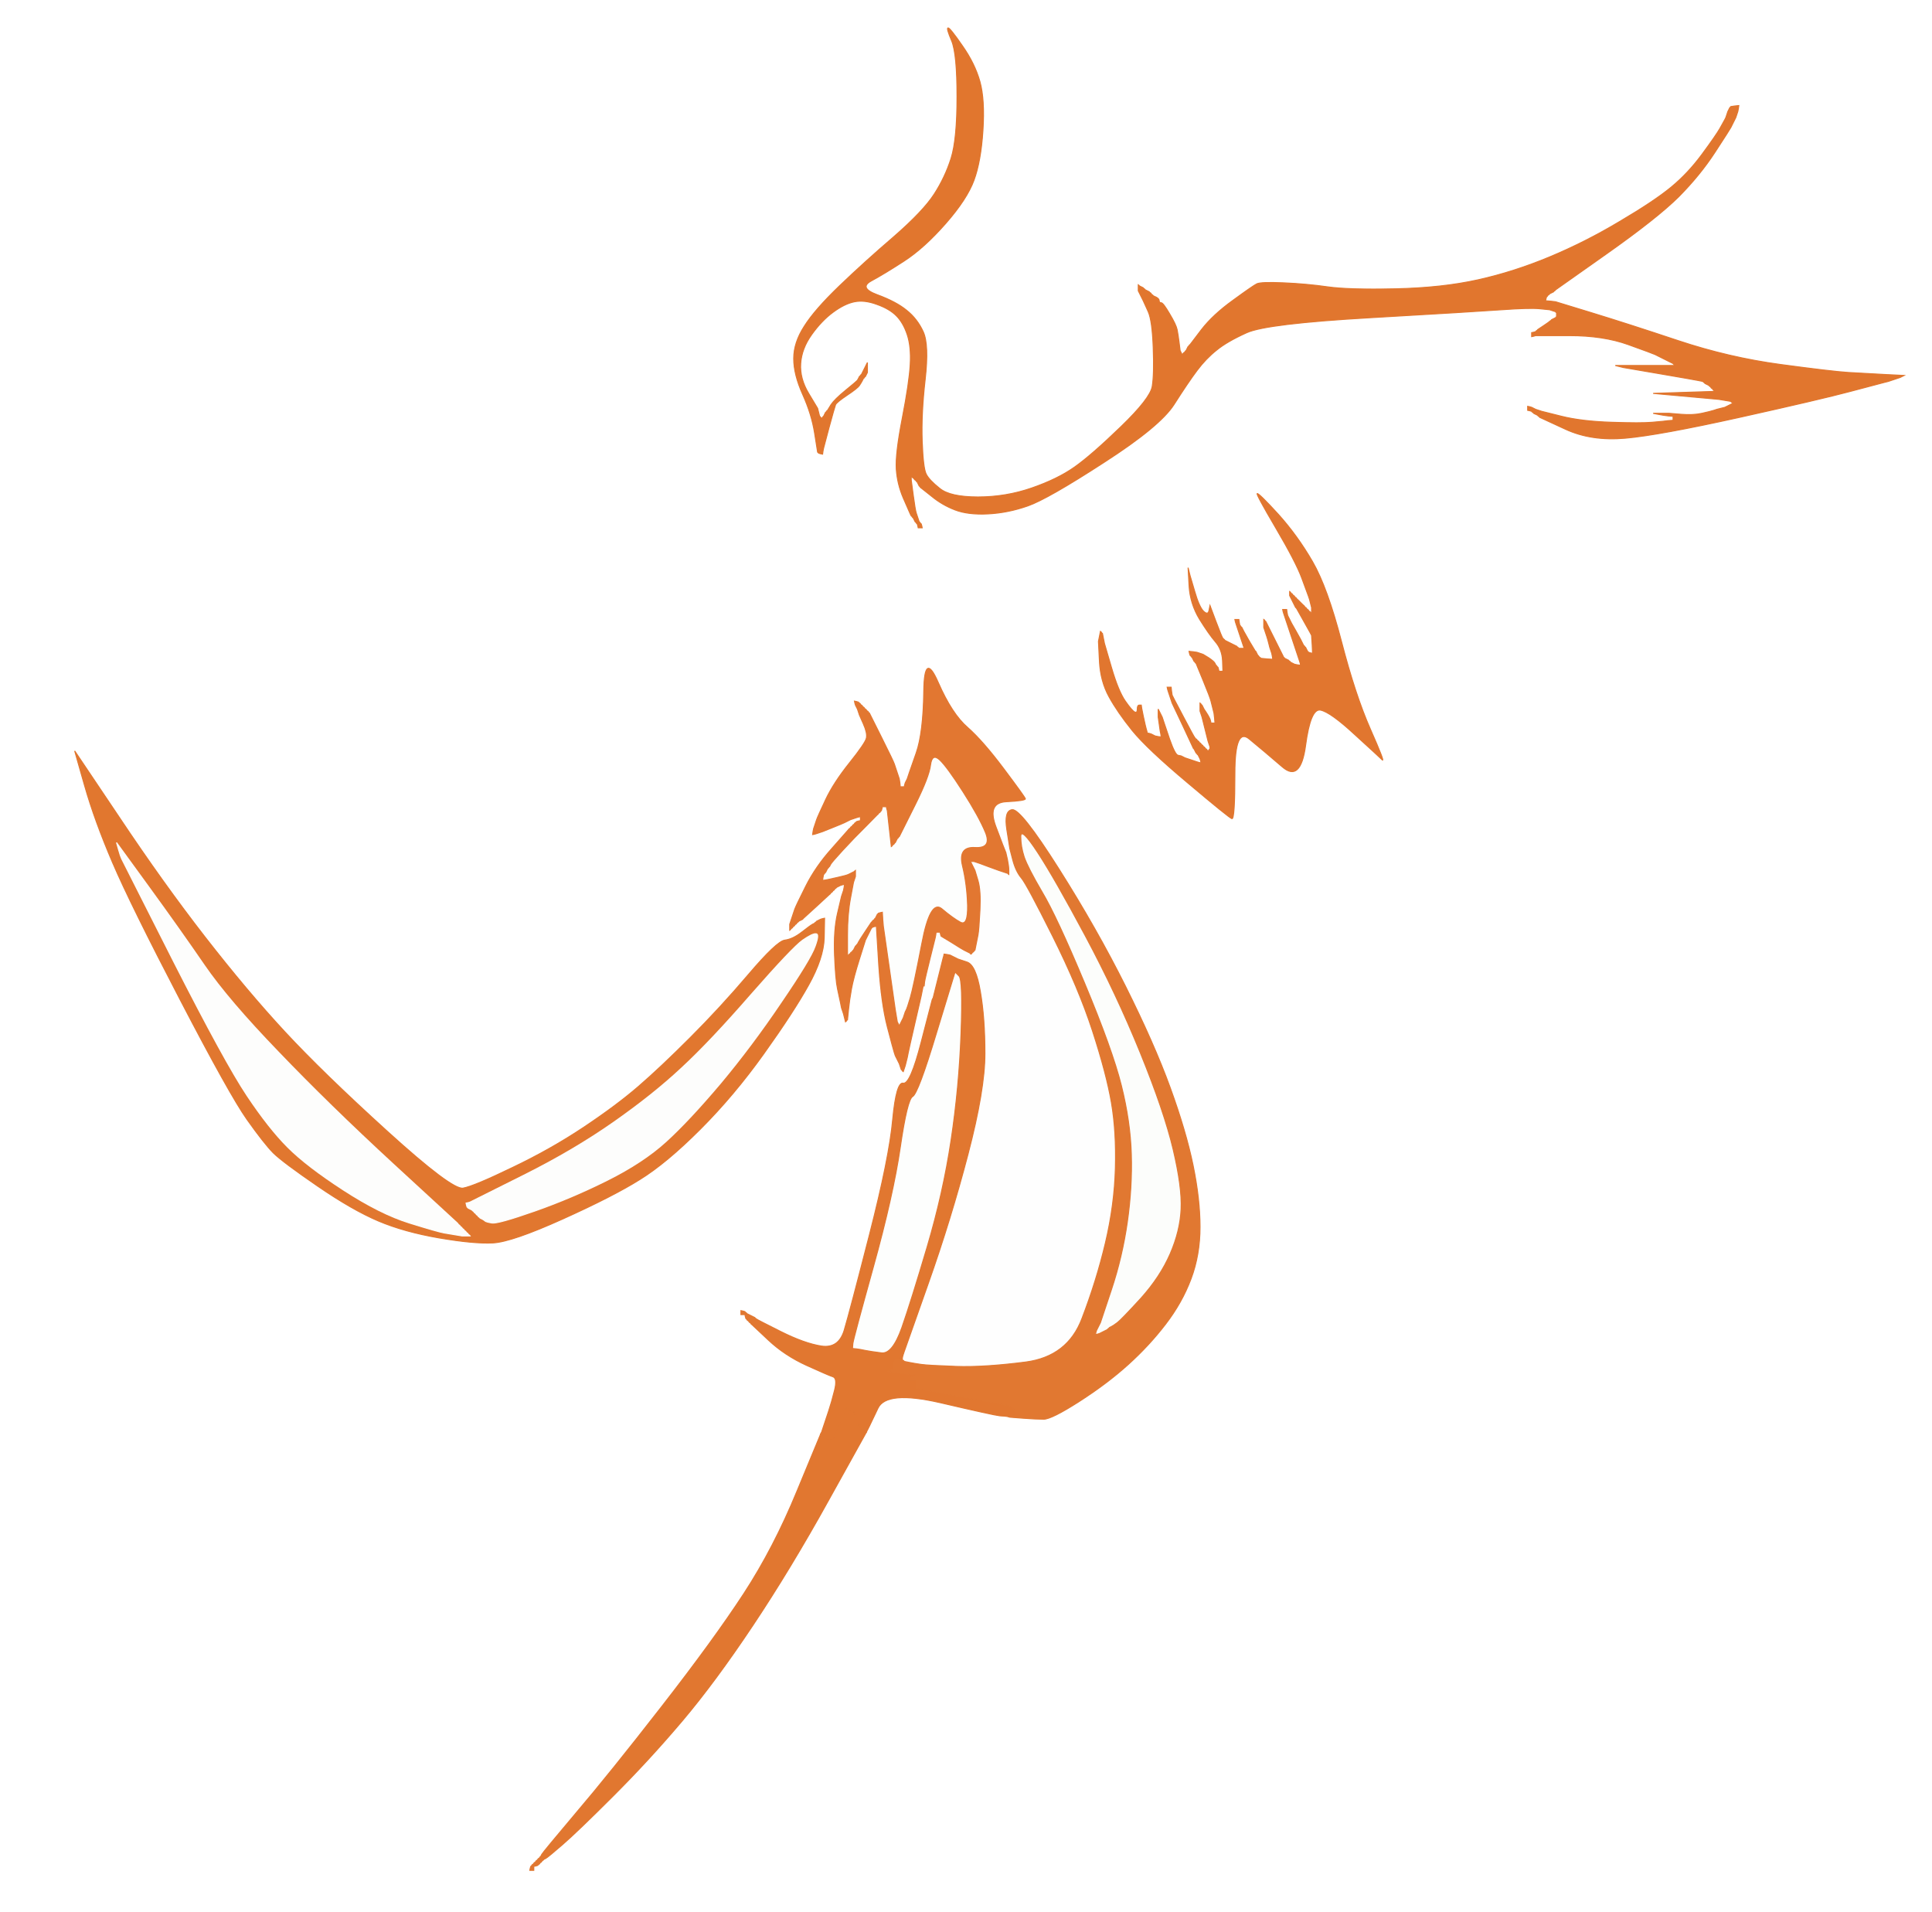 <!-- Created with clker.com Auto tracing tool http://www.clker.com) --> 
<svg 
   xmlns='http://www.w3.org/2000/svg'
   width='970'
   height='960'>
<rect width="100%" height="100%" fill="#333333" stroke="none"/>
<path style='opacity:1;fill:#FFFFFF;fill-rule:evenodd;stroke:#FFFFFF;stroke-width:0.5px;stroke-linecap:butt;stroke-linejoin:miter;stroke-opacity:1;' d='M 0.0 480.0 L 0.0 0.0 L 485.0 0.0 L 970.0 0.0 L 970.0 480.0 L 970.0 960.0 L 485.0 960.0 L 0.0 960.0 L 0.0 480.0 z 
M 574.0 151.0 L 573.5 150.0 L 573.0 149.0 L 572.5 148.0 L 572.0 147.0 L 571.5 146.0 L 571.5 144.5 L 571.5 143.0 L 571.8 143.2 L 572.0 143.5 L 573.0 144.0 L 574.0 144.5 L 574.2 144.8 L 574.5 145.0 L 574.8 145.2 L 575.0 145.5 L 576.0 146.0 L 577.0 146.5 L 577.2 146.8 L 577.5 147.0 L 577.8 147.2 L 578.0 147.5 L 578.2 147.8 L 578.5 148.0 L 578.8 148.2 L 579.0 148.5 L 580.5 149.2 Q 582.0 150.0 582.0 151.0 Q 582.0 152.0 583.0 152.0 Q 584.0 152.0 587.2 157.5 Q 590.5 163.0 591.0 165.5 Q 591.5 168.0 592.0 172.0 L 592.5 176.0 L 593.0 177.0 L 593.5 178.0 L 593.8 177.8 L 594.0 177.5 L 594.2 177.2 L 594.5 177.0 L 594.8 176.8 L 595.0 176.5 L 595.2 176.2 L 595.5 176.0 L 596.0 175.0 L 596.5 174.0 L 596.8 173.8 L 597.0 173.5 L 597.2 173.2 L 597.5 173.0 L 603.2 165.5 Q 609.0 158.0 619.0 150.8 Q 629.0 143.5 631.0 142.5 Q 633.0 141.5 644.5 142.0 Q 656.0 142.5 666.5 144.0 Q 677.0 145.5 700.5 145.0 Q 724.0 144.5 742.0 140.5 Q 760.0 136.5 778.0 129.0 Q 796.0 121.5 813.2 111.2 Q 830.5 101.0 839.0 94.0 Q 847.5 87.0 854.5 77.5 Q 861.5 68.0 863.5 64.5 Q 865.5 61.0 866.0 60.0 L 866.5 59.0 L 867.0 57.5 L 867.5 56.0 L 868.0 55.0 L 868.5 54.0 L 868.8 53.8 L 869.0 53.5 L 871.0 53.2 L 873.0 53.0 L 872.8 54.5 L 872.5 56.0 L 872.0 57.5 L 871.5 59.0 L 871.0 60.0 L 870.5 61.0 L 870.0 62.0 Q 869.5 63.0 869.0 64.0 Q 868.5 65.0 861.0 76.5 Q 853.5 88.0 842.8 98.8 Q 832.0 109.5 806.5 127.5 L 781.0 145.5 L 780.8 145.8 L 780.5 146.0 L 780.2 146.2 L 780.0 146.5 L 779.0 147.0 L 778.0 147.5 L 777.8 147.8 L 777.5 148.0 L 777.2 148.2 L 777.0 148.5 L 776.8 148.8 L 776.5 149.0 L 776.2 150.0 L 776.0 151.0 L 778.5 151.2 L 781.0 151.5 L 799.0 157.0 Q 817.0 162.5 842.5 171.0 Q 868.0 179.5 894.0 183.0 Q 920.0 186.5 928.0 187.0 Q 936.0 187.5 946.0 188.0 L 956.0 188.5 L 955.0 189.0 L 954.0 189.5 L 952.5 190.0 L 951.0 190.5 L 949.5 191.0 L 948.0 191.5 L 946.0 192.0 Q 944.0 192.5 929.0 196.5 Q 914.0 200.5 873.5 209.5 Q 833.0 218.5 816.0 220.0 Q 799.0 221.5 786.0 215.5 L 773.0 209.5 L 772.8 209.2 L 772.5 209.0 L 772.2 208.8 L 772.0 208.5 L 771.0 208.0 L 770.0 207.5 L 769.8 207.2 L 769.5 207.0 L 769.2 206.8 L 769.0 206.5 L 768.0 206.2 L 767.0 206.0 L 767.0 205.0 L 767.0 204.0 L 768.0 204.2 L 769.0 204.5 L 770.0 205.0 L 771.0 205.5 L 772.5 206.0 L 774.0 206.5 L 784.0 209.0 Q 794.0 211.5 809.0 212.0 Q 824.0 212.5 829.5 212.0 L 835.0 211.5 L 837.5 211.2 L 840.0 211.0 L 840.0 210.0 L 840.0 209.0 L 837.5 208.8 Q 835.0 208.5 832.5 208.0 L 830.0 207.5 L 834.0 207.5 L 838.0 207.5 L 844.0 208.0 Q 850.0 208.5 854.5 207.5 Q 859.0 206.5 860.5 206.0 L 862.0 205.5 L 864.0 205.0 L 866.0 204.5 L 867.0 204.0 L 868.0 203.5 L 869.0 203.0 L 870.0 202.5 L 869.8 202.2 L 869.5 202.0 L 869.2 201.8 L 869.0 201.5 L 866.0 201.0 L 863.0 200.5 L 857.5 200.0 Q 852.0 199.5 841.0 198.5 L 830.0 197.5 L 845.5 197.0 L 861.0 196.5 L 860.8 196.2 L 860.5 196.0 L 860.2 195.8 L 860.0 195.5 L 859.8 195.2 L 859.5 195.0 L 859.2 194.8 L 859.0 194.5 L 858.8 194.2 L 858.5 194.0 L 858.2 193.8 L 858.0 193.5 L 857.0 193.0 L 856.0 192.5 L 855.8 192.2 L 855.5 192.0 L 855.2 191.8 L 855.0 191.5 L 852.5 191.0 Q 850.0 190.5 832.5 187.5 L 815.0 184.5 L 813.0 184.0 L 811.0 183.5 L 815.5 183.5 L 820.0 183.5 L 830.5 183.5 L 841.0 183.5 L 840.8 183.2 L 840.5 183.0 L 840.2 182.8 L 840.0 182.5 L 839.0 182.0 L 838.0 181.5 L 837.0 181.0 L 836.0 180.5 L 835.0 180.0 L 834.0 179.5 L 833.0 179.0 Q 832.0 178.5 831.0 178.0 Q 830.0 177.5 817.5 173.0 Q 805.0 168.5 788.0 168.5 L 771.0 168.5 L 770.0 168.8 L 769.0 169.0 L 769.0 168.0 L 769.0 167.0 L 770.0 166.8 L 771.0 166.5 L 771.2 166.2 L 771.5 166.0 L 771.8 165.8 L 772.0 165.5 L 775.0 163.5 Q 778.0 161.5 778.2 161.2 L 778.5 161.0 L 778.8 160.8 L 779.0 160.5 L 780.0 160.0 L 781.0 159.5 L 781.2 159.2 L 781.5 159.0 L 781.5 158.0 L 781.5 157.0 L 781.2 156.8 L 781.0 156.5 L 779.5 156.0 L 778.0 155.5 L 773.0 155.0 Q 768.0 154.5 754.0 155.5 Q 740.0 156.5 688.0 159.5 Q 636.0 162.5 626.0 167.0 Q 616.0 171.5 610.8 175.8 Q 605.5 180.0 601.0 186.0 Q 596.5 192.0 589.5 203.0 Q 582.5 214.0 554.2 232.2 Q 526.0 250.5 516.0 254.0 Q 506.0 257.5 496.0 258.0 Q 486.0 258.5 479.5 256.0 Q 473.0 253.5 467.8 249.2 L 462.5 245.0 L 462.2 244.8 L 462.0 244.5 L 461.8 244.2 L 461.5 244.0 L 461.0 243.0 L 460.5 242.0 L 460.2 241.8 L 460.0 241.5 L 459.8 241.2 L 459.5 241.0 L 459.2 240.8 L 459.0 240.5 L 458.8 240.2 L 458.5 240.0 L 458.2 239.8 L 458.0 239.5 L 457.8 239.2 L 457.5 239.0 L 457.5 240.0 L 457.5 241.0 L 458.5 248.5 Q 459.5 256.0 460.0 257.5 L 460.5 259.0 L 461.0 260.5 L 461.5 262.0 L 461.8 262.2 L 462.0 262.5 L 462.2 262.8 L 462.5 263.0 L 462.8 264.0 L 463.0 265.0 L 462.0 265.0 L 461.0 265.0 L 460.8 264.0 L 460.5 263.0 L 460.2 262.8 L 460.0 262.5 L 459.8 262.2 L 459.5 262.0 L 459.0 261.0 L 458.5 260.0 L 458.2 259.8 L 458.0 259.5 L 457.8 259.2 L 457.5 259.0 L 457.0 258.0 Q 456.5 257.0 453.5 250.0 Q 450.5 243.0 450.0 235.5 Q 449.5 228.0 453.0 210.0 Q 456.5 192.0 457.0 183.0 Q 457.5 174.0 455.5 168.0 Q 453.5 162.0 450.0 158.5 Q 446.5 155.0 440.2 152.8 Q 434.0 150.5 429.0 151.5 Q 424.0 152.5 418.2 156.8 Q 412.5 161.0 407.5 168.0 Q 402.5 175.0 402.0 182.5 Q 401.5 190.0 406.0 197.5 L 410.5 205.0 L 411.0 207.0 L 411.5 209.0 L 411.8 209.2 L 412.0 209.5 L 412.2 209.8 L 412.5 210.0 L 412.8 209.8 L 413.0 209.5 L 413.2 209.2 L 413.5 209.0 L 414.0 208.0 L 414.5 207.0 L 414.8 206.8 L 415.0 206.5 L 415.2 206.2 L 415.5 206.0 L 417.2 203.2 Q 419.0 200.5 424.5 196.0 Q 430.0 191.5 430.2 191.2 Q 430.5 191.0 431.0 190.0 L 431.5 189.0 L 431.8 188.8 L 432.0 188.5 L 432.2 188.2 L 432.5 188.0 L 433.0 187.0 L 433.5 186.0 L 434.0 185.0 L 434.5 184.0 L 435.0 183.0 L 435.5 182.0 L 435.5 184.5 L 435.5 187.0 L 435.0 188.0 L 434.5 189.0 L 434.2 189.2 L 434.0 189.5 L 433.8 189.8 L 433.5 190.0 L 433.0 191.0 Q 432.5 192.0 431.5 193.5 Q 430.5 195.0 425.2 198.5 Q 420.0 202.0 419.5 203.2 Q 419.0 204.5 416.2 214.8 L 413.5 225.0 L 413.2 226.5 L 413.0 228.0 L 412.0 227.8 L 411.0 227.5 L 410.8 227.2 L 410.5 227.0 L 409.0 217.5 Q 407.5 208.0 403.0 198.0 Q 398.5 188.0 398.5 180.0 Q 398.5 172.0 403.8 163.8 Q 409.0 155.5 421.5 143.5 Q 434.0 131.5 448.8 118.8 Q 463.5 106.0 469.0 97.5 Q 474.5 89.0 477.5 79.5 Q 480.5 70.0 480.5 48.5 Q 480.5 27.0 477.8 20.5 Q 475.0 14.0 476.0 14.0 Q 477.0 14.0 483.2 23.0 Q 489.5 32.0 492.0 41.0 Q 494.5 50.0 493.5 65.5 Q 492.5 81.0 489.0 90.5 Q 485.5 100.0 474.8 112.2 Q 464.0 124.5 454.0 131.0 Q 444.0 137.5 437.5 141.0 Q 431.0 144.5 440.5 148.0 Q 450.0 151.5 455.2 155.8 Q 460.5 160.0 463.5 166.5 Q 466.5 173.0 464.5 190.5 Q 462.5 208.0 463.0 221.5 Q 463.5 235.0 465.0 238.0 Q 466.5 241.0 471.8 245.2 Q 477.0 249.5 491.0 249.5 Q 505.0 249.5 518.0 245.0 Q 531.0 240.5 539.5 234.5 Q 548.0 228.5 562.8 214.2 Q 577.5 200.0 578.5 194.0 Q 579.5 188.0 579.0 174.5 Q 578.5 161.0 576.5 156.5 Q 574.5 152.0 574.0 151.0 z 
M 552.0 332.0 L 551.5 322.0 L 552.0 319.5 L 552.5 317.0 L 552.8 317.2 L 553.0 317.5 L 553.2 317.8 L 553.5 318.0 L 554.0 320.5 L 554.5 323.0 L 558.0 335.0 Q 561.5 347.0 565.0 352.0 Q 568.5 357.0 569.8 357.5 Q 571.0 358.0 571.0 356.0 Q 571.0 354.0 572.0 354.0 L 573.0 354.0 L 573.2 355.5 L 573.5 357.0 L 574.0 359.5 Q 574.5 362.0 575.0 364.0 L 575.5 366.0 L 575.8 367.0 L 576.0 368.0 L 577.0 368.2 L 578.0 368.5 L 579.0 369.0 L 580.0 369.5 L 581.5 369.8 L 583.0 370.0 L 582.8 368.5 L 582.5 367.0 L 582.0 363.5 L 581.5 360.0 L 581.5 358.0 L 581.5 356.0 L 582.0 357.0 L 582.5 358.0 L 583.0 359.0 L 583.5 360.0 L 584.0 361.5 L 584.5 363.0 L 587.2 371.0 Q 590.0 379.0 591.5 379.2 L 593.0 379.5 L 594.0 380.0 L 595.0 380.5 L 596.5 381.0 L 598.0 381.5 L 599.5 382.0 L 601.0 382.5 L 602.0 382.8 L 603.0 383.0 L 602.8 382.0 L 602.5 381.0 L 602.0 380.0 L 601.5 379.0 L 601.2 378.8 L 601.0 378.5 L 600.8 378.2 L 600.5 378.0 L 600.0 377.0 L 599.5 376.0 L 599.2 375.8 Q 599.0 375.5 593.8 364.2 L 588.5 353.0 L 588.0 351.5 L 587.5 350.0 L 587.0 348.5 L 586.5 347.0 L 586.2 346.0 L 586.0 345.0 L 587.0 345.0 L 588.0 345.0 L 588.2 347.0 L 588.5 349.0 L 589.0 350.0 L 589.5 351.0 L 594.5 360.5 Q 599.5 370.0 599.8 370.2 L 600.0 370.5 L 600.2 370.8 L 600.5 371.0 L 600.8 371.2 L 601.0 371.5 L 601.2 371.8 L 601.5 372.0 L 601.8 372.2 L 602.0 372.5 L 602.2 372.8 L 602.5 373.0 L 602.8 373.2 L 603.0 373.5 L 603.2 373.8 L 603.5 374.0 L 603.8 374.2 L 604.0 374.5 L 604.2 374.8 L 604.5 375.0 L 604.8 375.2 L 605.0 375.5 L 605.2 375.8 L 605.5 376.0 L 605.8 376.2 L 606.0 376.5 L 606.2 376.8 L 606.5 377.0 L 606.8 376.8 L 607.0 376.5 L 607.2 376.2 L 607.5 376.0 L 607.5 375.5 L 607.5 375.0 L 607.0 373.5 L 606.5 372.0 L 606.0 370.0 Q 605.5 368.0 604.5 364.0 L 603.5 360.0 L 603.0 358.5 L 602.5 357.0 L 602.5 355.0 L 602.5 353.0 L 602.8 353.2 L 603.0 353.5 L 603.2 353.8 L 603.5 354.0 L 604.0 355.0 L 604.5 356.0 L 605.5 357.5 Q 606.5 359.0 607.0 360.0 L 607.5 361.0 L 607.8 362.0 L 608.0 363.0 L 609.0 363.0 L 610.0 363.0 L 609.8 360.5 L 609.5 358.0 L 609.0 356.0 L 608.5 354.0 L 608.0 352.0 Q 607.5 350.0 604.0 341.5 L 600.5 333.0 L 600.2 332.8 L 600.0 332.5 L 599.8 332.2 L 599.5 332.0 L 599.0 331.0 L 598.5 330.0 L 598.2 329.8 L 598.0 329.5 L 597.8 329.2 L 597.5 329.0 L 597.2 328.0 L 597.0 327.0 L 599.0 327.2 L 601.0 327.5 L 602.5 328.0 L 604.0 328.5 L 606.8 330.2 Q 609.5 332.0 610.0 333.0 L 610.5 334.0 L 610.8 334.2 L 611.0 334.5 L 611.2 334.8 L 611.5 335.0 L 611.8 336.0 L 612.0 337.0 L 613.0 337.0 L 614.0 337.0 L 613.8 331.5 Q 613.5 326.0 610.2 322.2 Q 607.0 318.5 602.2 310.8 Q 597.5 303.0 597.0 294.0 L 596.5 285.0 L 597.0 287.0 L 597.5 289.0 L 599.8 296.8 Q 602.0 304.5 604.2 306.8 Q 606.5 309.0 607.0 306.5 L 607.5 304.0 L 610.5 312.0 Q 613.5 320.0 614.0 320.5 Q 614.5 321.0 614.8 321.2 L 615.0 321.5 L 616.0 322.0 L 617.0 322.5 L 618.0 323.0 L 619.0 323.5 L 620.0 324.0 L 621.0 324.5 L 621.2 324.8 L 621.5 325.0 L 621.8 325.2 L 622.0 325.5 L 623.5 325.5 L 625.0 325.5 L 624.8 325.2 L 624.5 325.0 L 624.0 323.5 L 623.5 322.0 L 623.0 320.5 Q 622.5 319.0 622.0 317.5 L 621.5 316.0 L 621.0 314.5 L 620.5 313.0 L 620.2 312.0 L 620.0 311.0 L 621.0 311.0 L 622.0 311.0 L 622.2 312.5 L 622.5 314.0 L 622.8 314.2 L 623.0 314.5 L 623.2 314.8 L 623.5 315.0 L 624.0 316.0 L 624.5 317.0 L 627.2 321.8 Q 630.0 326.5 630.2 326.8 L 630.5 327.0 L 631.0 328.0 L 631.5 329.0 L 631.8 329.2 L 632.0 329.5 L 632.2 329.8 L 632.5 330.0 L 632.8 330.2 L 633.0 330.5 L 636.0 330.8 L 639.0 331.0 L 638.8 329.5 L 638.5 328.0 L 638.0 326.5 L 637.5 325.0 L 637.0 323.0 Q 636.5 321.0 636.0 319.5 L 635.5 318.0 L 635.0 316.5 L 634.5 315.0 L 634.5 313.0 L 634.5 311.0 L 634.8 311.2 L 635.0 311.5 L 635.2 311.8 L 635.5 312.0 L 636.0 313.0 L 636.5 314.0 L 637.0 315.0 L 637.5 316.0 L 638.0 317.0 L 638.5 318.0 L 641.0 323.0 Q 643.5 328.0 644.0 329.0 L 644.5 330.0 L 644.8 330.2 L 645.0 330.5 L 646.0 331.0 L 647.0 331.5 L 647.2 331.8 L 647.5 332.0 L 647.8 332.2 L 648.0 332.5 L 649.0 333.0 L 650.0 333.5 L 651.5 333.8 L 653.0 334.0 L 652.8 333.0 L 652.5 332.0 L 652.0 330.5 L 651.5 329.0 L 651.0 327.5 L 650.5 326.0 L 650.0 324.5 Q 649.5 323.0 648.0 318.5 L 646.5 314.0 L 646.0 312.5 L 645.5 311.0 L 645.0 309.5 L 644.5 308.0 L 644.2 307.0 L 644.0 306.0 L 645.0 306.0 L 646.0 306.0 L 646.2 307.5 L 646.5 309.0 L 647.0 310.0 L 647.5 311.0 L 648.0 312.0 L 648.5 313.0 L 650.5 316.5 Q 652.5 320.0 653.0 321.0 L 653.5 322.0 L 654.0 323.0 L 654.5 324.0 L 654.8 324.2 L 655.0 324.5 L 655.2 324.8 L 655.5 325.0 L 656.0 326.0 L 656.5 327.0 L 656.8 327.2 L 657.0 327.5 L 658.0 327.8 L 659.0 328.0 L 658.8 323.5 L 658.5 319.0 L 658.0 318.0 Q 657.5 317.0 654.2 311.2 L 651.0 305.5 L 650.8 305.2 L 650.5 305.0 L 650.0 304.0 L 649.5 303.0 L 649.0 302.0 L 648.5 301.0 L 648.0 300.0 L 647.5 299.0 L 647.5 298.0 L 647.5 297.0 L 647.8 297.2 L 648.0 297.5 L 648.2 297.8 L 648.5 298.0 L 648.8 298.2 L 649.0 298.5 L 649.2 298.8 L 649.5 299.0 L 649.8 299.2 L 650.0 299.5 L 650.2 299.8 L 650.5 300.0 L 650.8 300.2 L 651.0 300.5 L 651.2 300.8 L 651.5 301.0 L 653.0 302.5 Q 654.5 304.0 654.8 304.2 L 655.0 304.5 L 655.2 304.8 L 655.5 305.0 L 655.8 305.2 L 656.0 305.5 L 656.2 305.8 L 656.5 306.0 L 656.8 306.2 L 657.0 306.5 L 657.2 306.8 L 657.5 307.0 L 657.8 307.2 L 658.0 307.5 L 658.2 307.8 L 658.5 308.0 L 658.5 306.5 L 658.5 305.0 L 658.0 303.0 L 657.5 301.0 L 657.0 299.5 Q 656.5 298.0 653.5 290.0 Q 650.5 282.0 640.5 265.0 Q 630.5 248.0 631.2 247.8 Q 632.0 247.5 641.8 258.2 Q 651.5 269.0 659.0 282.0 Q 666.5 295.0 673.5 322.0 Q 680.5 349.0 688.0 366.0 Q 695.5 383.0 694.0 381.5 Q 692.5 380.0 680.2 368.8 Q 668.0 357.5 663.0 356.5 Q 658.0 355.5 655.5 374.2 Q 653.0 393.0 643.8 385.0 Q 634.5 377.0 627.2 371.0 Q 620.0 365.0 620.0 388.2 Q 620.0 411.5 618.5 411.0 Q 617.0 410.5 596.5 393.2 Q 576.0 376.0 568.5 366.8 Q 561.0 357.5 556.8 349.8 Q 552.5 342.0 552.0 332.0 z 
M 504.8 427.5 L 505.0 428.0 L 505.8 428.5 Q 506.5 429.0 506.8 427.5 L 507.0 426.0 L 505.5 416.5 Q 504.0 407.0 508.2 406.5 Q 512.5 406.0 531.5 436.0 Q 550.5 466.0 565.0 495.0 Q 579.5 524.0 587.5 546.0 Q 595.5 568.0 599.0 585.0 Q 602.5 602.0 602.5 616.0 Q 602.5 630.0 598.0 642.0 Q 593.5 654.0 585.2 664.8 Q 577.0 675.5 566.5 685.0 Q 556.0 694.5 542.0 703.5 Q 528.0 712.5 524.0 712.5 Q 520.0 712.5 513.5 712.0 L 507.0 711.5 L 506.0 711.2 L 505.0 711.0 L 502.0 710.8 Q 499.0 710.5 472.0 704.2 Q 445.0 698.0 440.8 707.0 L 436.5 716.0 L 436.0 717.0 L 435.5 718.0 L 435.2 718.5 L 435.0 719.0 L 416.0 753.2 Q 397.0 787.5 378.0 816.0 Q 359.0 844.5 342.5 864.0 Q 326.0 883.5 308.0 901.5 Q 290.0 919.5 282.5 926.0 Q 275.0 932.5 274.0 933.0 L 273.0 933.5 L 272.8 933.8 L 272.5 934.0 L 272.2 934.2 L 272.0 934.5 L 271.8 934.8 L 271.5 935.0 L 271.2 935.2 L 271.0 935.5 L 270.8 935.8 L 270.5 936.0 L 270.2 936.2 L 270.0 936.5 L 269.0 936.8 L 268.0 937.0 L 268.0 938.0 L 268.0 939.0 L 267.0 939.0 L 266.0 939.0 L 266.2 938.0 L 266.5 937.0 L 266.8 936.8 L 267.0 936.5 L 267.2 936.2 L 267.5 936.0 L 267.8 935.8 L 268.0 935.5 L 268.2 935.2 L 268.5 935.0 L 268.8 934.8 L 269.0 934.5 L 269.2 934.2 L 269.5 934.0 L 269.8 933.8 L 270.0 933.5 L 270.2 933.2 L 270.5 933.0 L 270.8 932.8 L 271.0 932.5 L 271.2 932.2 L 271.5 932.0 L 272.0 931.0 Q 272.5 930.0 289.2 910.2 Q 306.0 890.5 332.2 856.8 Q 358.5 823.0 373.5 800.0 Q 388.5 777.0 400.2 748.5 L 412.0 720.0 L 412.2 719.5 L 412.5 719.0 L 413.0 717.5 L 413.5 716.0 L 414.0 714.5 Q 414.5 713.0 416.0 708.5 Q 417.5 704.0 419.0 698.0 Q 420.5 692.0 418.2 691.2 Q 416.0 690.5 405.0 685.5 Q 394.0 680.5 385.8 672.8 L 377.5 665.0 L 377.2 664.8 L 377.0 664.5 L 376.8 664.2 L 376.5 664.0 L 376.2 663.8 L 376.0 663.5 L 375.8 663.2 L 375.5 663.0 L 375.2 662.8 L 375.0 662.5 L 374.8 662.2 L 374.5 662.0 L 374.2 661.0 L 374.0 660.0 L 373.0 660.0 L 372.0 660.0 L 372.0 659.0 L 372.0 658.0 L 373.0 658.2 L 374.0 658.5 L 374.2 658.8 L 374.5 659.0 L 374.8 659.2 L 375.0 659.5 L 376.0 660.0 L 377.0 660.5 L 378.0 661.0 L 379.0 661.5 L 379.2 661.8 L 379.5 662.0 L 379.8 662.2 Q 380.0 662.5 392.0 668.5 Q 404.0 674.5 412.5 675.8 Q 421.0 677.0 423.8 668.0 Q 426.5 659.0 436.5 620.0 Q 446.5 581.0 448.2 562.0 Q 450.0 543.0 453.5 543.8 Q 457.0 544.5 462.5 523.2 L 468.0 502.0 L 467.8 502.0 L 467.5 502.0 L 467.0 501.0 L 466.5 500.0 L 466.2 501.0 L 466.0 502.0 L 465.0 502.0 L 464.0 502.0 L 464.0 498.5 L 464.0 495.0 L 463.8 495.0 L 463.5 495.0 L 463.0 497.5 L 462.5 500.0 L 459.5 513.0 Q 456.5 526.0 456.0 528.5 L 455.5 531.0 L 455.0 533.0 L 454.5 535.0 L 454.0 536.5 L 453.5 538.0 L 453.2 537.8 L 453.0 537.5 L 452.8 537.2 L 452.5 537.0 L 452.0 535.5 L 451.5 534.0 L 451.0 533.0 L 450.5 532.0 L 450.0 531.0 L 449.5 530.0 L 449.0 528.5 Q 448.5 527.0 445.0 513.0 Q 441.5 499.0 441.0 481.5 L 440.5 464.0 L 440.8 463.8 L 441.0 463.5 L 440.0 463.2 L 439.0 463.0 L 439.0 463.2 L 439.0 463.5 L 438.5 463.8 L 438.0 464.0 L 437.8 465.0 L 437.5 466.0 L 437.0 467.0 L 436.5 468.0 L 436.0 469.0 L 435.5 470.0 L 435.0 471.0 L 434.5 472.0 L 431.5 481.5 Q 428.5 491.0 427.5 496.5 Q 426.5 502.0 426.0 507.0 L 425.5 512.0 L 425.2 512.2 L 425.0 512.5 L 424.8 512.8 L 424.5 513.0 L 424.0 511.0 L 423.5 509.0 L 423.0 507.5 L 422.5 506.0 L 422.0 503.5 Q 421.5 501.0 420.5 496.5 Q 419.5 492.0 419.0 479.5 Q 418.5 467.0 420.5 458.5 L 422.5 450.0 L 423.0 448.5 L 423.5 447.0 L 423.8 445.5 L 424.0 444.0 L 423.0 444.2 L 422.0 444.5 L 421.0 445.0 L 420.0 445.5 L 419.8 445.8 L 419.5 446.0 L 419.2 446.2 L 419.0 446.5 L 418.8 446.8 L 418.5 447.0 L 418.2 447.2 L 418.0 447.5 L 417.8 447.8 L 417.5 448.0 L 417.2 448.2 L 417.0 448.5 L 416.8 448.8 L 416.5 449.0 L 410.0 455.0 Q 403.5 461.0 403.2 461.2 L 403.0 461.5 L 402.0 462.0 L 401.0 462.5 L 400.8 462.8 L 400.5 463.0 L 400.2 463.2 L 400.0 463.5 L 399.8 463.8 L 399.5 464.0 L 399.2 464.2 L 399.0 464.5 L 398.8 464.8 L 398.5 465.0 L 398.2 465.2 L 398.0 465.5 L 397.8 465.8 L 397.5 466.0 L 397.2 466.2 L 397.0 466.5 L 396.8 466.8 L 396.5 467.0 L 396.5 465.5 L 396.5 464.0 L 397.0 462.5 L 397.5 461.0 L 398.0 459.5 L 398.5 458.0 L 399.0 456.5 Q 399.5 455.0 404.5 445.0 Q 409.5 435.0 417.8 425.8 L 426.0 416.5 L 426.2 416.2 L 426.5 416.0 L 426.8 415.8 L 427.0 415.5 L 427.2 415.2 L 427.5 415.0 L 427.8 414.8 L 428.0 414.5 L 428.2 414.2 L 428.5 414.0 L 428.8 413.8 L 429.0 413.5 L 429.2 413.2 L 429.5 413.0 L 429.8 412.8 L 430.0 412.5 L 431.0 412.2 L 432.0 412.0 L 432.0 411.0 L 432.0 410.0 L 431.0 410.2 L 430.0 410.5 L 428.5 411.0 L 427.0 411.5 L 426.0 412.0 L 425.0 412.5 L 424.0 413.0 Q 423.0 413.5 418.0 415.5 L 413.0 417.5 L 411.5 418.0 L 410.0 418.5 L 409.0 418.8 L 408.0 419.0 L 408.2 417.5 L 408.5 416.0 L 409.0 414.5 L 409.5 413.0 L 410.0 411.5 Q 410.5 410.0 414.5 401.5 Q 418.5 393.0 426.5 383.0 Q 434.5 373.0 435.0 370.5 Q 435.5 368.0 433.5 363.5 L 431.5 359.0 L 431.0 357.5 L 430.5 356.0 L 430.0 355.0 L 429.5 354.0 L 429.2 353.0 L 429.0 352.0 L 430.0 352.2 L 431.0 352.5 L 431.2 352.8 L 431.5 353.0 L 431.8 353.2 L 432.0 353.5 L 432.2 353.8 L 432.5 354.0 L 432.8 354.2 L 433.0 354.5 L 433.2 354.8 L 433.5 355.0 L 433.8 355.2 L 434.0 355.5 L 434.2 355.8 L 434.5 356.0 L 434.8 356.2 L 435.0 356.5 L 435.2 356.8 L 435.5 357.0 L 435.8 357.2 L 436.0 357.5 L 436.2 357.8 L 436.5 358.0 L 442.5 370.0 Q 448.5 382.0 449.0 383.5 Q 449.5 385.0 450.0 386.5 L 450.5 388.0 L 451.0 389.5 L 451.5 391.0 L 451.8 393.0 L 452.0 395.0 L 453.0 395.0 L 454.0 395.0 L 454.2 394.0 L 454.5 393.0 L 455.0 392.0 L 455.5 391.0 L 456.0 389.5 L 456.5 388.0 L 460.0 378.0 Q 463.5 368.0 463.8 347.2 Q 464.0 326.5 471.0 342.5 Q 478.0 358.5 485.8 365.2 Q 493.5 372.0 504.0 386.0 Q 514.5 400.0 514.8 401.0 Q 515.0 402.0 505.2 402.5 Q 495.5 403.0 500.0 415.0 Q 504.5 427.0 504.8 427.5 z 
M 42.5 394.5 L 37.5 377.0 L 59.8 410.2 Q 82.0 443.5 103.0 470.5 Q 124.0 497.5 143.0 518.0 Q 162.0 538.5 194.5 568.0 Q 227.0 597.5 232.5 596.5 Q 238.0 595.5 257.2 586.2 Q 276.5 577.0 293.0 566.0 Q 309.5 555.0 320.5 545.5 Q 331.5 536.0 346.5 521.0 Q 361.5 506.0 375.8 489.2 Q 390.0 472.5 394.0 472.0 Q 398.0 471.5 402.5 468.0 Q 407.0 464.5 408.0 464.0 L 409.0 463.5 L 409.2 463.2 L 409.5 463.0 L 409.8 462.8 L 410.0 462.5 L 411.0 462.0 L 412.0 461.5 L 413.0 461.2 L 414.0 461.0 L 413.8 471.0 Q 413.5 481.0 406.0 494.5 Q 398.5 508.0 383.5 529.0 Q 368.5 550.0 351.5 567.0 Q 334.5 584.0 321.2 592.2 Q 308.0 600.5 282.5 612.0 Q 257.0 623.5 247.5 624.0 Q 238.0 624.5 220.5 621.5 Q 203.0 618.5 190.0 613.0 Q 177.0 607.5 159.5 595.5 Q 142.0 583.5 137.2 578.8 Q 132.5 574.0 124.0 562.0 Q 115.5 550.0 90.5 502.0 Q 65.5 454.0 56.5 433.0 Q 47.5 412.0 42.5 394.5 z 
'/>
<path style='opacity:1;fill:#FEFEFE;fill-rule:evenodd;stroke:#FEFEFE;stroke-width:0.5px;stroke-linecap:butt;stroke-linejoin:miter;stroke-opacity:1;' d='M 506.8 427.5 L 507.0 426.0 L 508.5 431.8 Q 510.0 437.5 512.8 440.8 Q 515.5 444.0 528.5 470.0 Q 541.5 496.0 548.5 517.5 Q 555.5 539.0 558.0 553.5 Q 560.5 568.0 560.0 586.5 Q 559.5 605.0 555.0 624.0 Q 550.5 643.0 543.2 662.0 Q 536.0 681.0 515.0 683.8 Q 494.0 686.5 480.0 686.0 Q 466.0 685.5 462.5 685.0 Q 459.0 684.5 456.5 684.0 L 454.0 683.5 L 453.8 683.2 L 453.5 683.0 L 453.2 682.8 L 453.0 682.5 L 453.0 682.2 L 453.0 682.0 L 453.2 681.0 L 453.5 680.0 L 454.0 678.5 Q 454.5 677.0 466.0 644.5 Q 477.5 612.0 486.0 579.5 Q 494.5 547.0 494.5 529.0 Q 494.5 511.0 492.2 497.8 Q 490.0 484.5 485.5 483.0 L 481.0 481.5 L 480.0 481.0 L 479.0 480.5 L 478.0 480.0 L 477.0 479.5 L 475.5 479.2 L 474.0 479.0 L 473.8 480.0 L 473.5 481.0 L 472.0 487.0 Q 470.5 493.0 470.0 495.0 L 469.5 497.0 L 469.0 499.0 L 468.5 501.0 L 468.2 501.5 L 468.0 502.0 L 467.8 502.0 L 467.5 502.0 L 467.0 501.0 L 466.5 500.0 L 466.2 501.0 L 466.0 502.0 L 465.0 502.0 L 464.0 502.0 L 464.0 498.5 L 464.0 495.0 L 464.2 493.0 Q 464.5 491.0 467.0 481.0 L 469.5 471.0 L 469.8 469.5 L 470.0 468.0 L 471.0 468.0 L 472.0 468.0 L 472.2 469.0 L 472.5 470.0 L 477.8 473.2 Q 483.0 476.5 484.0 477.0 L 485.0 477.5 L 486.0 478.0 L 487.0 478.5 L 487.2 478.8 L 487.5 479.0 L 487.8 478.8 L 488.0 478.5 L 488.2 478.2 L 488.5 478.0 L 488.8 477.8 L 489.0 477.5 L 489.2 477.2 L 489.5 477.0 L 490.0 474.5 Q 490.5 472.0 491.0 469.5 Q 491.5 467.0 492.0 457.0 Q 492.5 447.0 491.0 442.0 L 489.5 437.0 L 489.0 436.0 L 488.5 435.0 L 488.0 434.0 L 487.5 433.0 L 487.2 432.8 L 487.0 432.5 L 488.0 432.5 L 489.0 432.5 L 490.5 433.0 L 492.0 433.5 L 496.0 435.0 Q 500.0 436.5 501.5 437.0 L 503.0 437.5 L 504.5 438.0 L 506.0 438.5 L 506.2 438.8 L 506.5 439.0 L 506.5 437.0 Q 506.5 435.0 505.8 431.5 L 505.0 428.0 L 505.8 428.5 Q 506.5 429.0 506.8 427.5 z 
'/>
<path style='opacity:1;fill:#E1762E;fill-rule:evenodd;stroke:#E1762E;stroke-width:0.5px;stroke-linecap:butt;stroke-linejoin:miter;stroke-opacity:1;' d='M 574.0 151.0 L 573.5 150.0 L 573.0 149.0 L 572.5 148.0 L 572.0 147.0 L 571.5 146.0 L 571.5 144.5 L 571.5 143.0 L 571.8 143.2 L 572.0 143.5 L 573.0 144.0 L 574.0 144.5 L 574.2 144.8 L 574.5 145.0 L 574.8 145.2 L 575.0 145.5 L 576.0 146.0 L 577.0 146.5 L 577.2 146.8 L 577.5 147.0 L 577.8 147.2 L 578.0 147.5 L 578.2 147.8 L 578.5 148.0 L 578.8 148.2 L 579.0 148.5 L 580.5 149.2 Q 582.0 150.0 582.0 151.0 Q 582.0 152.0 583.0 152.0 Q 584.0 152.0 587.2 157.5 Q 590.5 163.0 591.0 165.5 Q 591.5 168.0 592.0 172.0 L 592.5 176.0 L 593.0 177.0 L 593.5 178.0 L 593.8 177.8 L 594.0 177.5 L 594.2 177.2 L 594.5 177.0 L 594.8 176.8 L 595.0 176.5 L 595.2 176.2 L 595.5 176.0 L 596.0 175.0 L 596.5 174.0 L 596.8 173.8 L 597.0 173.5 L 597.2 173.2 L 597.5 173.0 L 603.2 165.5 Q 609.0 158.0 619.0 150.8 Q 629.0 143.5 631.0 142.5 Q 633.0 141.5 644.5 142.0 Q 656.0 142.5 666.5 144.0 Q 677.0 145.5 700.5 145.0 Q 724.0 144.5 742.0 140.5 Q 760.0 136.5 778.0 129.0 Q 796.0 121.5 813.2 111.2 Q 830.5 101.0 839.0 94.0 Q 847.5 87.0 854.5 77.5 Q 861.5 68.0 863.5 64.5 Q 865.5 61.0 866.0 60.0 L 866.5 59.0 L 867.0 57.5 L 867.5 56.0 L 868.0 55.0 L 868.5 54.0 L 868.8 53.8 L 869.0 53.5 L 871.0 53.2 L 873.0 53.0 L 872.8 54.5 L 872.5 56.0 L 872.0 57.5 L 871.5 59.0 L 871.0 60.0 L 870.5 61.0 L 870.0 62.0 Q 869.5 63.0 869.0 64.0 Q 868.5 65.0 861.0 76.5 Q 853.5 88.0 842.8 98.8 Q 832.0 109.5 806.5 127.5 L 781.0 145.5 L 780.8 145.8 L 780.5 146.0 L 780.2 146.2 L 780.0 146.5 L 779.0 147.0 L 778.0 147.5 L 777.8 147.8 L 777.5 148.0 L 777.2 148.2 L 777.0 148.5 L 776.8 148.8 L 776.5 149.0 L 776.2 150.0 L 776.0 151.0 L 778.5 151.2 L 781.0 151.5 L 799.0 157.0 Q 817.0 162.5 842.5 171.0 Q 868.0 179.5 894.0 183.0 Q 920.0 186.5 928.0 187.0 Q 936.0 187.5 946.0 188.0 L 956.0 188.5 L 955.0 189.0 L 954.0 189.5 L 952.5 190.0 L 951.0 190.5 L 949.5 191.0 L 948.0 191.5 L 946.0 192.0 Q 944.0 192.5 929.0 196.5 Q 914.0 200.5 873.5 209.5 Q 833.0 218.5 816.0 220.0 Q 799.0 221.5 786.0 215.5 L 773.0 209.5 L 772.8 209.2 L 772.5 209.0 L 772.2 208.8 L 772.0 208.5 L 771.0 208.0 L 770.0 207.5 L 769.8 207.2 L 769.5 207.0 L 769.2 206.8 L 769.0 206.5 L 768.0 206.2 L 767.0 206.0 L 767.0 205.0 L 767.0 204.0 L 768.0 204.2 L 769.0 204.5 L 770.0 205.0 L 771.0 205.5 L 772.5 206.0 L 774.0 206.5 L 784.0 209.0 Q 794.0 211.5 809.0 212.0 Q 824.0 212.5 829.5 212.0 L 835.0 211.5 L 837.5 211.2 L 840.0 211.0 L 840.0 210.0 L 840.0 209.0 L 837.5 208.8 Q 835.0 208.5 832.5 208.0 L 830.0 207.5 L 834.0 207.5 L 838.0 207.5 L 844.0 208.0 Q 850.0 208.5 854.5 207.5 Q 859.0 206.5 860.5 206.0 L 862.0 205.5 L 864.0 205.0 L 866.0 204.5 L 867.0 204.0 L 868.0 203.5 L 869.0 203.0 L 870.0 202.5 L 869.8 202.2 L 869.5 202.0 L 869.2 201.8 L 869.0 201.5 L 866.0 201.0 L 863.0 200.5 L 857.5 200.0 Q 852.0 199.5 841.0 198.5 L 830.0 197.5 L 845.5 197.0 L 861.0 196.5 L 860.8 196.2 L 860.5 196.0 L 860.2 195.8 L 860.0 195.5 L 859.8 195.2 L 859.5 195.0 L 859.2 194.8 L 859.0 194.5 L 858.8 194.2 L 858.5 194.0 L 858.2 193.8 L 858.0 193.5 L 857.0 193.0 L 856.0 192.5 L 855.8 192.2 L 855.5 192.0 L 855.2 191.8 L 855.0 191.5 L 852.5 191.0 Q 850.0 190.5 832.5 187.5 L 815.0 184.5 L 813.0 184.0 L 811.0 183.5 L 815.5 183.5 L 820.0 183.5 L 830.5 183.5 L 841.0 183.5 L 840.8 183.2 L 840.5 183.0 L 840.2 182.8 L 840.0 182.5 L 839.0 182.0 L 838.0 181.5 L 837.0 181.0 L 836.0 180.5 L 835.0 180.0 L 834.0 179.5 L 833.0 179.0 Q 832.0 178.5 831.0 178.0 Q 830.0 177.5 817.5 173.0 Q 805.0 168.5 788.0 168.5 L 771.0 168.5 L 770.0 168.8 L 769.0 169.0 L 769.0 168.0 L 769.0 167.0 L 770.0 166.8 L 771.0 166.5 L 771.2 166.2 L 771.5 166.0 L 771.8 165.8 L 772.0 165.5 L 775.0 163.5 Q 778.0 161.5 778.2 161.2 L 778.5 161.0 L 778.8 160.8 L 779.0 160.5 L 780.0 160.0 L 781.0 159.5 L 781.2 159.2 L 781.5 159.0 L 781.5 158.0 L 781.5 157.0 L 781.2 156.8 L 781.0 156.5 L 779.5 156.0 L 778.0 155.5 L 773.0 155.0 Q 768.0 154.5 754.0 155.5 Q 740.0 156.5 688.0 159.5 Q 636.0 162.5 626.0 167.0 Q 616.0 171.5 610.8 175.8 Q 605.5 180.0 601.0 186.0 Q 596.5 192.0 589.5 203.0 Q 582.5 214.0 554.2 232.2 Q 526.0 250.5 516.0 254.0 Q 506.0 257.5 496.0 258.0 Q 486.0 258.5 479.5 256.0 Q 473.0 253.5 467.8 249.2 L 462.5 245.0 L 462.2 244.8 L 462.0 244.5 L 461.8 244.2 L 461.5 244.0 L 461.0 243.0 L 460.5 242.0 L 460.2 241.8 L 460.0 241.5 L 459.8 241.2 L 459.5 241.0 L 459.2 240.8 L 459.0 240.5 L 458.8 240.2 L 458.5 240.0 L 458.2 239.8 L 458.0 239.5 L 457.8 239.2 L 457.5 239.0 L 457.5 240.0 L 457.5 241.0 L 458.5 248.5 Q 459.5 256.0 460.0 257.5 L 460.5 259.0 L 461.0 260.5 L 461.5 262.0 L 461.8 262.2 L 462.0 262.5 L 462.2 262.8 L 462.5 263.0 L 462.8 264.0 L 463.0 265.0 L 462.0 265.0 L 461.0 265.0 L 460.8 264.0 L 460.5 263.0 L 460.2 262.8 L 460.0 262.5 L 459.8 262.2 L 459.5 262.0 L 459.0 261.0 L 458.5 260.0 L 458.2 259.8 L 458.0 259.5 L 457.8 259.2 L 457.5 259.0 L 457.0 258.0 Q 456.5 257.0 453.5 250.0 Q 450.5 243.0 450.0 235.5 Q 449.5 228.0 453.0 210.0 Q 456.5 192.0 457.0 183.0 Q 457.5 174.0 455.5 168.0 Q 453.5 162.0 450.0 158.5 Q 446.5 155.0 440.2 152.8 Q 434.0 150.5 429.0 151.5 Q 424.0 152.5 418.2 156.8 Q 412.5 161.0 407.5 168.0 Q 402.5 175.0 402.0 182.5 Q 401.5 190.0 406.0 197.5 L 410.5 205.0 L 411.0 207.0 L 411.5 209.0 L 411.8 209.2 L 412.0 209.5 L 412.2 209.8 L 412.5 210.0 L 412.8 209.8 L 413.0 209.5 L 413.2 209.2 L 413.5 209.0 L 414.0 208.0 L 414.5 207.0 L 414.8 206.8 L 415.0 206.5 L 415.2 206.2 L 415.5 206.0 L 417.2 203.2 Q 419.0 200.5 424.5 196.0 Q 430.0 191.5 430.2 191.2 Q 430.5 191.0 431.0 190.0 L 431.5 189.0 L 431.8 188.8 L 432.0 188.5 L 432.2 188.2 L 432.5 188.0 L 433.0 187.0 L 433.5 186.0 L 434.0 185.0 L 434.5 184.0 L 435.0 183.0 L 435.5 182.0 L 435.5 184.5 L 435.5 187.0 L 435.0 188.0 L 434.5 189.0 L 434.2 189.2 L 434.0 189.5 L 433.8 189.8 L 433.5 190.0 L 433.0 191.0 Q 432.5 192.0 431.5 193.5 Q 430.5 195.0 425.2 198.5 Q 420.0 202.0 419.5 203.2 Q 419.0 204.5 416.2 214.8 L 413.5 225.0 L 413.2 226.5 L 413.0 228.0 L 412.0 227.8 L 411.0 227.5 L 410.8 227.2 L 410.5 227.0 L 409.0 217.5 Q 407.5 208.0 403.0 198.0 Q 398.5 188.0 398.5 180.0 Q 398.5 172.0 403.8 163.8 Q 409.0 155.5 421.5 143.5 Q 434.0 131.5 448.8 118.8 Q 463.5 106.0 469.0 97.5 Q 474.5 89.0 477.5 79.5 Q 480.5 70.0 480.5 48.5 Q 480.5 27.0 477.8 20.5 Q 475.0 14.0 476.0 14.0 Q 477.0 14.0 483.2 23.0 Q 489.5 32.0 492.0 41.0 Q 494.5 50.0 493.5 65.5 Q 492.5 81.0 489.0 90.5 Q 485.5 100.0 474.8 112.2 Q 464.0 124.5 454.0 131.0 Q 444.0 137.5 437.5 141.0 Q 431.0 144.5 440.5 148.0 Q 450.0 151.5 455.2 155.8 Q 460.5 160.0 463.5 166.5 Q 466.5 173.0 464.5 190.5 Q 462.5 208.0 463.0 221.5 Q 463.5 235.0 465.0 238.0 Q 466.5 241.0 471.8 245.2 Q 477.0 249.5 491.0 249.5 Q 505.0 249.5 518.0 245.0 Q 531.0 240.5 539.5 234.5 Q 548.0 228.5 562.8 214.2 Q 577.5 200.0 578.5 194.0 Q 579.5 188.0 579.0 174.5 Q 578.5 161.0 576.5 156.5 Q 574.5 152.0 574.0 151.0 z 
'/>
<path style='opacity:1;fill:#E1772F;fill-rule:evenodd;stroke:#E1772F;stroke-width:0.5px;stroke-linecap:butt;stroke-linejoin:miter;stroke-opacity:1;' d='M 42.5 394.5 L 37.5 377.0 L 59.8 410.2 Q 82.0 443.5 103.0 470.5 Q 124.0 497.5 143.0 518.0 Q 162.0 538.5 194.5 568.0 Q 227.0 597.5 232.5 596.5 Q 238.0 595.5 257.2 586.2 Q 276.5 577.0 293.0 566.0 Q 309.5 555.0 320.5 545.5 Q 331.5 536.0 346.5 521.0 Q 361.5 506.0 375.8 489.2 Q 390.0 472.5 394.0 472.0 Q 398.0 471.5 402.5 468.0 Q 407.0 464.5 408.0 464.0 L 409.0 463.5 L 409.2 463.2 L 409.5 463.0 L 409.8 462.8 L 410.0 462.5 L 411.0 462.0 L 412.0 461.5 L 413.0 461.2 L 414.0 461.0 L 413.8 471.0 Q 413.5 481.0 406.0 494.5 Q 398.5 508.0 383.5 529.0 Q 368.5 550.0 351.5 567.0 Q 334.5 584.0 321.2 592.2 Q 308.0 600.5 282.5 612.0 Q 257.0 623.5 247.5 624.0 Q 238.0 624.5 220.5 621.5 Q 203.0 618.5 190.0 613.0 Q 177.0 607.5 159.5 595.5 Q 142.0 583.5 137.2 578.8 Q 132.5 574.0 124.0 562.0 Q 115.5 550.0 90.5 502.0 Q 65.5 454.0 56.5 433.0 Q 47.5 412.0 42.5 394.5 z 
M 59.5 426.5 L 58.5 423.0 L 74.5 445.0 Q 90.5 467.0 102.5 484.5 Q 114.5 502.0 139.8 528.2 Q 165.0 554.5 197.2 584.2 Q 229.5 614.0 229.8 614.2 L 230.0 614.5 L 230.2 614.8 L 230.5 615.0 L 230.8 615.2 L 231.0 615.5 L 231.2 615.8 L 231.5 616.0 L 231.8 616.2 L 232.0 616.5 L 232.2 616.8 L 232.5 617.0 L 232.8 617.2 L 233.0 617.5 L 233.2 617.8 L 233.5 618.0 L 233.8 618.2 L 234.0 618.5 L 234.2 618.8 L 234.5 619.0 L 234.8 619.2 L 235.0 619.5 L 235.2 619.8 L 235.5 620.0 L 235.8 620.2 L 236.0 620.5 L 234.0 620.5 L 232.0 620.5 L 229.0 620.0 Q 226.0 619.5 223.0 619.0 Q 220.0 618.5 205.5 614.0 Q 191.0 609.5 172.5 597.5 Q 154.0 585.5 144.5 576.0 Q 135.0 566.5 124.0 550.0 Q 113.0 533.5 87.2 482.8 L 61.5 432.0 L 61.0 431.0 Q 60.5 430.0 59.5 426.5 z 
M 242.0 612.0 L 241.0 611.5 L 240.8 611.2 L 240.5 611.0 L 240.2 610.8 L 240.0 610.5 L 239.8 610.2 L 239.5 610.0 L 239.2 609.8 L 239.0 609.5 L 238.8 609.2 L 238.5 609.0 L 238.2 608.8 L 238.0 608.5 L 237.8 608.2 L 237.5 608.0 L 237.2 607.8 L 237.0 607.5 L 236.0 607.0 L 235.0 606.5 L 234.8 606.2 L 234.5 606.0 L 234.2 605.0 L 234.0 604.0 L 235.0 603.8 L 236.0 603.5 L 237.0 603.0 L 238.0 602.5 L 263.0 590.0 Q 288.0 577.5 308.0 563.5 Q 328.0 549.5 342.2 536.2 Q 356.5 523.0 377.2 499.2 Q 398.0 475.5 403.0 472.0 Q 408.0 468.5 409.8 468.8 Q 411.5 469.0 409.2 475.2 Q 407.0 481.5 392.2 503.2 Q 377.5 525.0 361.8 543.8 Q 346.0 562.5 334.5 573.0 Q 323.0 583.5 305.0 592.5 Q 287.0 601.5 268.5 608.0 Q 250.0 614.5 247.0 614.0 Q 244.0 613.5 243.5 613.0 Q 243.0 612.5 242.0 612.0 z 
'/>
<path style='opacity:1;fill:#FDFEFD;fill-rule:evenodd;stroke:#FDFEFD;stroke-width:0.5px;stroke-linecap:butt;stroke-linejoin:miter;stroke-opacity:1;' d='M 470.2 518.5 L 479.5 488.0 L 481.5 490.0 Q 483.5 492.0 482.5 519.0 Q 481.5 546.0 477.5 572.5 Q 473.5 599.0 465.5 626.0 Q 457.5 653.0 452.8 666.5 Q 448.0 680.0 442.5 679.2 Q 437.0 678.5 434.5 678.0 L 432.0 677.5 L 430.0 677.2 L 428.0 677.0 L 428.2 674.5 Q 428.5 672.0 438.5 636.0 Q 448.5 600.0 452.0 576.0 Q 455.5 552.0 458.2 550.5 Q 461.0 549.0 470.2 518.5 z 
'/>
<path style='opacity:1;fill:#FDFEFD;fill-rule:evenodd;stroke:#FDFEFD;stroke-width:0.5px;stroke-linecap:butt;stroke-linejoin:miter;stroke-opacity:1;' d='M 455.0 507.0 L 454.5 508.0 L 454.0 509.5 L 453.5 511.0 L 453.0 512.0 L 452.5 513.0 L 452.0 514.0 L 451.5 515.0 L 451.0 514.0 L 450.5 513.0 L 450.0 510.0 L 449.5 507.0 L 449.0 503.5 Q 448.5 500.0 446.0 482.5 L 443.5 465.0 L 443.2 461.5 L 443.0 458.0 L 442.0 458.2 L 441.0 458.5 L 440.8 458.8 L 440.5 459.0 L 440.0 460.0 L 439.5 461.0 L 439.2 462.0 L 439.0 463.0 L 438.8 463.0 L 438.5 463.0 L 438.2 463.5 L 438.0 464.0 L 437.8 464.0 L 437.5 464.0 L 434.5 468.0 Q 431.5 472.0 431.0 473.0 L 430.5 474.0 L 430.2 474.2 L 430.0 474.5 L 429.8 474.8 L 429.5 475.0 L 429.0 476.0 L 428.5 477.0 L 428.2 477.2 L 428.0 477.5 L 427.8 477.8 L 427.5 478.0 L 427.2 478.2 L 427.0 478.5 L 426.8 478.8 L 426.5 479.0 L 426.2 479.2 L 426.0 479.5 L 425.8 479.8 L 425.5 480.0 L 425.5 469.5 Q 425.5 459.0 427.0 451.0 L 428.5 443.0 L 429.0 441.5 L 429.5 440.0 L 429.5 438.5 L 429.5 437.0 L 429.2 437.2 L 429.0 437.5 L 428.0 438.0 L 427.0 438.5 L 426.0 439.0 Q 425.0 439.5 420.5 440.5 L 416.0 441.5 L 414.5 441.8 L 413.0 442.0 L 413.2 440.5 L 413.5 439.0 L 413.8 438.8 L 414.0 438.5 L 414.2 438.2 L 414.5 438.0 L 415.0 437.0 L 415.5 436.0 L 415.8 435.8 L 416.0 435.5 L 416.2 435.2 L 416.5 435.0 L 417.0 434.0 Q 417.5 433.0 423.2 426.8 Q 429.0 420.5 434.8 414.8 L 440.5 409.0 L 440.8 408.8 L 441.0 408.5 L 441.2 408.2 L 441.5 408.0 L 441.8 407.8 L 442.0 407.5 L 442.2 407.2 L 442.5 407.0 L 442.8 406.0 L 443.0 405.0 L 444.0 405.0 L 445.0 405.0 L 445.2 406.0 L 445.5 407.0 L 446.0 411.5 Q 446.5 416.0 447.0 420.5 L 447.5 425.0 L 447.8 424.8 L 448.0 424.5 L 448.2 424.2 L 448.5 424.0 L 448.8 423.8 L 449.0 423.5 L 449.2 423.2 L 449.5 423.0 L 450.0 422.0 L 450.5 421.0 L 450.8 420.8 L 451.0 420.5 L 451.2 420.2 L 451.5 420.0 L 452.0 419.0 L 452.5 418.0 L 459.5 404.0 Q 466.5 390.0 467.2 384.0 Q 468.0 378.0 471.8 381.5 Q 475.5 385.0 483.5 397.5 Q 491.5 410.0 494.8 418.0 Q 498.0 426.0 489.5 425.5 Q 481.0 425.0 483.2 434.5 Q 485.5 444.0 485.8 454.5 Q 486.0 465.0 482.2 463.0 Q 478.5 461.0 472.8 456.2 Q 467.0 451.5 462.8 473.8 Q 458.5 496.0 457.0 501.0 Q 455.5 506.0 455.0 507.0 z 
'/>
<path style='opacity:1;fill:#FDFDFC;fill-rule:evenodd;stroke:#FDFDFC;stroke-width:0.5px;stroke-linecap:butt;stroke-linejoin:miter;stroke-opacity:1;' d='M 242.0 612.0 L 241.0 611.5 L 240.8 611.2 L 240.5 611.0 L 240.2 610.8 L 240.0 610.5 L 239.8 610.2 L 239.5 610.0 L 239.2 609.8 L 239.0 609.5 L 238.8 609.2 L 238.5 609.0 L 238.2 608.8 L 238.0 608.5 L 237.8 608.2 L 237.5 608.0 L 237.2 607.8 L 237.0 607.5 L 236.0 607.0 L 235.0 606.5 L 234.8 606.2 L 234.5 606.0 L 234.2 605.0 L 234.0 604.0 L 235.0 603.8 L 236.0 603.5 L 237.0 603.0 L 238.0 602.5 L 263.0 590.0 Q 288.0 577.5 308.0 563.5 Q 328.0 549.5 342.2 536.2 Q 356.5 523.0 377.2 499.2 Q 398.0 475.5 403.0 472.0 Q 408.0 468.5 409.8 468.8 Q 411.5 469.0 409.2 475.2 Q 407.0 481.5 392.2 503.2 Q 377.5 525.0 361.8 543.8 Q 346.0 562.5 334.5 573.0 Q 323.0 583.5 305.0 592.5 Q 287.0 601.5 268.5 608.0 Q 250.0 614.5 247.0 614.0 Q 244.0 613.5 243.5 613.0 Q 243.0 612.5 242.0 612.0 z 
'/>
<path style='opacity:1;fill:#E17730;fill-rule:evenodd;stroke:#E17730;stroke-width:0.5px;stroke-linecap:butt;stroke-linejoin:miter;stroke-opacity:1;' d='M 473.8 480.0 L 474.0 479.0 L 475.5 479.2 L 477.0 479.5 L 478.0 480.0 L 479.0 480.5 L 480.0 481.0 L 481.0 481.5 L 485.5 483.0 Q 490.0 484.5 492.2 497.8 Q 494.5 511.0 494.5 529.0 Q 494.5 547.0 486.0 579.5 Q 477.5 612.0 466.0 644.5 Q 454.5 677.0 454.0 678.5 L 453.5 680.0 L 453.2 681.0 L 453.0 682.0 L 452.0 682.0 Q 451.0 682.0 451.0 683.5 Q 451.0 685.0 450.0 685.0 Q 449.0 685.0 448.8 686.0 L 448.5 687.0 L 448.2 687.2 L 448.0 687.5 L 447.0 688.0 L 446.0 688.5 L 449.5 689.0 Q 453.0 689.5 457.5 690.0 L 462.0 690.5 L 459.5 690.8 Q 457.0 691.0 457.0 692.0 L 457.0 693.0 L 458.5 693.0 L 460.0 693.0 L 460.0 695.0 L 460.0 697.0 L 480.0 700.8 Q 500.0 704.5 503.0 705.0 L 506.0 705.5 L 507.0 706.0 L 508.0 706.5 L 508.2 706.8 L 508.5 707.0 L 508.8 707.2 L 509.0 707.5 L 509.2 707.8 L 509.5 708.0 L 509.8 709.0 L 510.0 710.0 L 507.5 710.2 L 505.0 710.5 L 505.0 710.8 L 505.0 711.0 L 502.0 710.8 Q 499.0 710.5 472.0 704.2 Q 445.0 698.0 440.8 707.0 L 436.5 716.0 L 436.0 717.0 L 435.5 718.0 L 435.2 718.5 L 435.0 719.0 L 434.8 719.0 L 434.5 719.0 L 434.0 718.0 L 433.5 717.0 L 433.2 717.2 L 433.0 717.5 L 432.8 717.8 L 432.5 718.0 L 432.0 717.0 Q 431.5 716.0 431.0 715.0 Q 430.5 714.0 429.5 711.0 L 428.5 708.0 L 428.2 708.2 L 428.0 708.5 L 427.5 708.5 L 427.0 708.5 L 426.8 708.2 L 426.5 708.0 L 426.0 707.0 L 425.5 706.0 L 425.0 707.0 L 424.5 708.0 L 424.0 709.0 L 423.5 710.0 L 422.0 713.5 Q 420.5 717.0 420.0 718.0 L 419.5 719.0 L 419.0 720.5 L 418.5 722.0 L 418.2 722.2 L 418.0 722.5 L 417.5 722.5 L 417.0 722.5 L 416.8 722.2 L 416.5 722.0 L 416.2 722.2 L 416.0 722.5 L 415.5 722.5 L 415.0 722.5 L 414.8 722.2 L 414.5 722.0 L 414.2 721.0 L 414.0 720.0 L 413.0 720.0 L 412.0 720.0 L 412.2 719.5 L 412.5 719.0 L 413.0 717.5 L 413.5 716.0 L 414.0 714.5 Q 414.5 713.0 416.0 708.5 Q 417.5 704.0 419.0 698.0 Q 420.5 692.0 418.2 691.2 Q 416.0 690.5 405.0 685.5 Q 394.0 680.5 385.8 672.8 L 377.5 665.0 L 377.2 664.8 L 377.0 664.5 L 376.8 664.2 L 376.5 664.0 L 376.2 663.8 L 376.0 663.5 L 375.8 663.2 L 375.5 663.0 L 375.2 662.8 L 375.0 662.5 L 374.8 662.2 L 374.5 662.0 L 374.2 661.0 L 374.0 660.0 L 373.0 660.0 L 372.0 660.0 L 372.0 659.0 L 372.0 658.0 L 373.0 658.2 L 374.0 658.5 L 374.2 658.8 L 374.5 659.0 L 374.8 659.2 L 375.0 659.5 L 376.0 660.0 L 377.0 660.5 L 378.0 661.0 L 379.0 661.5 L 379.2 661.8 L 379.5 662.0 L 379.8 662.2 Q 380.0 662.5 392.0 668.5 Q 404.0 674.5 412.5 675.8 Q 421.0 677.0 423.8 668.0 Q 426.5 659.0 436.5 620.0 Q 446.5 581.0 448.2 562.0 Q 450.0 543.0 453.5 543.8 Q 457.0 544.5 462.5 523.2 L 468.0 502.0 L 468.2 501.5 L 468.5 501.0 L 469.0 499.0 L 469.5 497.0 L 470.0 495.0 Q 470.5 493.0 472.0 487.0 L 473.5 481.0 L 473.8 480.0 z 
M 470.2 518.5 L 479.5 488.0 L 481.5 490.0 Q 483.5 492.0 482.5 519.0 Q 481.5 546.0 477.5 572.5 Q 473.5 599.0 465.5 626.0 Q 457.5 653.0 452.8 666.5 Q 448.0 680.0 442.5 679.2 Q 437.0 678.5 434.5 678.0 L 432.0 677.5 L 430.0 677.2 L 428.0 677.0 L 428.2 674.5 Q 428.5 672.0 438.5 636.0 Q 448.5 600.0 452.0 576.0 Q 455.5 552.0 458.2 550.5 Q 461.0 549.0 470.2 518.5 z 
'/>
<path style='opacity:1;fill:#E1762F;fill-rule:evenodd;stroke:#E1762F;stroke-width:0.5px;stroke-linecap:butt;stroke-linejoin:miter;stroke-opacity:1;' d='M 552.0 332.0 L 551.5 322.0 L 552.0 319.5 L 552.5 317.0 L 552.8 317.2 L 553.0 317.5 L 553.2 317.8 L 553.5 318.0 L 554.0 320.5 L 554.5 323.0 L 558.0 335.0 Q 561.5 347.0 565.0 352.0 Q 568.5 357.0 569.8 357.5 Q 571.0 358.0 571.0 356.0 Q 571.0 354.0 572.0 354.0 L 573.0 354.0 L 573.2 355.5 L 573.5 357.0 L 574.0 359.5 Q 574.5 362.0 575.0 364.0 L 575.5 366.0 L 575.8 367.0 L 576.0 368.0 L 577.0 368.2 L 578.0 368.5 L 579.0 369.0 L 580.0 369.5 L 581.5 369.8 L 583.0 370.0 L 582.8 368.5 L 582.5 367.0 L 582.0 363.5 L 581.5 360.0 L 581.5 358.0 L 581.5 356.0 L 582.0 357.0 L 582.5 358.0 L 583.0 359.0 L 583.5 360.0 L 584.0 361.5 L 584.5 363.0 L 587.2 371.0 Q 590.0 379.0 591.5 379.2 L 593.0 379.5 L 594.0 380.0 L 595.0 380.5 L 596.5 381.0 L 598.0 381.5 L 599.5 382.0 L 601.0 382.5 L 602.0 382.8 L 603.0 383.0 L 602.8 382.0 L 602.5 381.0 L 602.0 380.0 L 601.5 379.0 L 601.2 378.8 L 601.0 378.5 L 600.8 378.2 L 600.5 378.0 L 600.0 377.0 L 599.5 376.0 L 599.2 375.8 Q 599.0 375.5 593.8 364.2 L 588.5 353.0 L 588.0 351.5 L 587.5 350.0 L 587.0 348.5 L 586.5 347.0 L 586.2 346.0 L 586.0 345.0 L 587.0 345.0 L 588.0 345.0 L 588.2 347.0 L 588.5 349.0 L 589.0 350.0 L 589.5 351.0 L 594.5 360.5 Q 599.5 370.0 599.8 370.2 L 600.0 370.5 L 600.2 370.8 L 600.5 371.0 L 600.8 371.2 L 601.0 371.5 L 601.2 371.8 L 601.5 372.0 L 601.8 372.2 L 602.0 372.5 L 602.2 372.8 L 602.5 373.0 L 602.8 373.2 L 603.0 373.5 L 603.2 373.8 L 603.5 374.0 L 603.8 374.2 L 604.0 374.5 L 604.2 374.8 L 604.5 375.0 L 604.8 375.2 L 605.0 375.5 L 605.2 375.8 L 605.5 376.0 L 605.8 376.2 L 606.0 376.5 L 606.2 376.8 L 606.5 377.0 L 606.8 376.8 L 607.0 376.5 L 607.2 376.2 L 607.5 376.0 L 607.5 375.5 L 607.5 375.0 L 607.0 373.5 L 606.5 372.0 L 606.0 370.0 Q 605.5 368.0 604.5 364.0 L 603.5 360.0 L 603.0 358.5 L 602.5 357.0 L 602.5 355.0 L 602.5 353.0 L 602.8 353.2 L 603.0 353.5 L 603.2 353.8 L 603.5 354.0 L 604.0 355.0 L 604.5 356.0 L 605.5 357.5 Q 606.5 359.0 607.0 360.0 L 607.5 361.0 L 607.8 362.0 L 608.0 363.0 L 609.0 363.0 L 610.0 363.0 L 609.8 360.5 L 609.5 358.0 L 609.0 356.0 L 608.5 354.0 L 608.0 352.0 Q 607.5 350.0 604.0 341.5 L 600.5 333.0 L 600.2 332.8 L 600.0 332.5 L 599.8 332.2 L 599.5 332.0 L 599.0 331.0 L 598.5 330.0 L 598.2 329.8 L 598.0 329.5 L 597.8 329.2 L 597.5 329.0 L 597.2 328.0 L 597.0 327.0 L 599.0 327.2 L 601.0 327.5 L 602.5 328.0 L 604.0 328.5 L 606.8 330.2 Q 609.5 332.0 610.0 333.0 L 610.5 334.0 L 610.8 334.2 L 611.0 334.5 L 611.2 334.8 L 611.5 335.0 L 611.8 336.0 L 612.0 337.0 L 613.0 337.0 L 614.0 337.0 L 613.8 331.5 Q 613.5 326.0 610.2 322.2 Q 607.0 318.5 602.2 310.8 Q 597.5 303.0 597.0 294.0 L 596.5 285.0 L 597.0 287.0 L 597.5 289.0 L 599.8 296.8 Q 602.0 304.5 604.2 306.8 Q 606.5 309.0 607.0 306.5 L 607.5 304.0 L 610.5 312.0 Q 613.5 320.0 614.0 320.5 Q 614.5 321.0 614.8 321.2 L 615.0 321.5 L 616.0 322.0 L 617.0 322.5 L 618.0 323.0 L 619.0 323.5 L 620.0 324.0 L 621.0 324.5 L 621.2 324.8 L 621.5 325.0 L 621.8 325.2 L 622.0 325.5 L 623.5 325.5 L 625.0 325.5 L 624.8 325.2 L 624.5 325.0 L 624.0 323.5 L 623.5 322.0 L 623.0 320.5 Q 622.5 319.0 622.0 317.5 L 621.5 316.0 L 621.0 314.5 L 620.5 313.0 L 620.2 312.0 L 620.0 311.0 L 621.0 311.0 L 622.0 311.0 L 622.2 312.5 L 622.5 314.0 L 622.8 314.2 L 623.0 314.5 L 623.2 314.8 L 623.5 315.0 L 624.0 316.0 L 624.5 317.0 L 627.2 321.8 Q 630.0 326.5 630.2 326.8 L 630.5 327.0 L 631.0 328.0 L 631.5 329.0 L 631.8 329.2 L 632.0 329.5 L 632.2 329.8 L 632.5 330.0 L 632.8 330.2 L 633.0 330.5 L 636.0 330.8 L 639.0 331.0 L 638.8 329.5 L 638.5 328.0 L 638.0 326.5 L 637.5 325.0 L 637.0 323.0 Q 636.5 321.0 636.0 319.5 L 635.5 318.0 L 635.0 316.5 L 634.5 315.0 L 634.5 313.0 L 634.5 311.0 L 634.8 311.2 L 635.0 311.5 L 635.2 311.8 L 635.5 312.0 L 636.0 313.0 L 636.5 314.0 L 637.0 315.0 L 637.5 316.0 L 638.0 317.0 L 638.5 318.0 L 641.0 323.0 Q 643.5 328.0 644.0 329.0 L 644.5 330.0 L 644.8 330.2 L 645.0 330.5 L 646.0 331.0 L 647.0 331.5 L 647.2 331.8 L 647.5 332.0 L 647.8 332.2 L 648.0 332.5 L 649.0 333.0 L 650.0 333.5 L 651.5 333.8 L 653.0 334.0 L 652.8 333.0 L 652.5 332.0 L 652.0 330.5 L 651.5 329.0 L 651.0 327.5 L 650.5 326.0 L 650.0 324.5 Q 649.5 323.0 648.0 318.5 L 646.5 314.0 L 646.0 312.5 L 645.5 311.0 L 645.0 309.5 L 644.5 308.0 L 644.2 307.0 L 644.0 306.0 L 645.0 306.0 L 646.0 306.0 L 646.2 307.5 L 646.5 309.0 L 647.0 310.0 L 647.5 311.0 L 648.0 312.0 L 648.5 313.0 L 650.5 316.5 Q 652.5 320.0 653.0 321.0 L 653.5 322.0 L 654.0 323.0 L 654.5 324.0 L 654.8 324.2 L 655.0 324.5 L 655.2 324.8 L 655.5 325.0 L 656.0 326.0 L 656.5 327.0 L 656.8 327.2 L 657.0 327.5 L 658.0 327.8 L 659.0 328.0 L 658.8 323.5 L 658.5 319.0 L 658.0 318.0 Q 657.5 317.0 654.2 311.2 L 651.0 305.5 L 650.8 305.2 L 650.5 305.0 L 650.0 304.0 L 649.5 303.0 L 649.0 302.0 L 648.5 301.0 L 648.0 300.0 L 647.5 299.0 L 647.5 298.0 L 647.5 297.0 L 647.8 297.2 L 648.0 297.5 L 648.2 297.8 L 648.5 298.0 L 648.8 298.2 L 649.0 298.5 L 649.2 298.8 L 649.5 299.0 L 649.8 299.2 L 650.0 299.5 L 650.2 299.8 L 650.5 300.0 L 650.8 300.2 L 651.0 300.5 L 651.2 300.8 L 651.5 301.0 L 653.0 302.5 Q 654.5 304.0 654.8 304.2 L 655.0 304.5 L 655.2 304.8 L 655.5 305.0 L 655.8 305.2 L 656.0 305.5 L 656.2 305.8 L 656.5 306.0 L 656.8 306.2 L 657.0 306.5 L 657.2 306.8 L 657.5 307.0 L 657.8 307.2 L 658.0 307.5 L 658.2 307.8 L 658.5 308.0 L 658.5 306.5 L 658.5 305.0 L 658.0 303.0 L 657.5 301.0 L 657.0 299.5 Q 656.5 298.0 653.5 290.0 Q 650.5 282.0 640.5 265.0 Q 630.5 248.0 631.2 247.8 Q 632.0 247.5 641.8 258.2 Q 651.5 269.0 659.0 282.0 Q 666.5 295.0 673.5 322.0 Q 680.5 349.0 688.0 366.0 Q 695.5 383.0 694.0 381.5 Q 692.5 380.0 680.2 368.8 Q 668.0 357.5 663.0 356.5 Q 658.0 355.5 655.5 374.2 Q 653.0 393.0 643.8 385.0 Q 634.5 377.0 627.2 371.0 Q 620.0 365.0 620.0 388.2 Q 620.0 411.5 618.5 411.0 Q 617.0 410.5 596.5 393.2 Q 576.0 376.0 568.5 366.8 Q 561.0 357.5 556.8 349.8 Q 552.5 342.0 552.0 332.0 z 
'/>
<path style='opacity:1;fill:#FCFDFB;fill-rule:evenodd;stroke:#FCFDFB;stroke-width:0.5px;stroke-linecap:butt;stroke-linejoin:miter;stroke-opacity:1;' d='M 558.0 666.0 L 557.0 666.5 L 556.8 666.8 L 556.5 667.0 L 556.2 667.2 L 556.0 667.5 L 555.0 668.0 L 554.0 668.5 L 553.0 669.0 L 552.0 669.5 L 551.0 669.8 L 550.0 670.0 L 550.2 669.0 L 550.5 668.0 L 551.0 667.0 L 551.5 666.0 L 552.0 665.0 L 552.5 664.0 L 558.0 647.5 Q 563.5 631.0 566.0 613.5 Q 568.5 596.0 568.0 579.5 Q 567.5 563.0 563.0 545.0 Q 558.5 527.0 544.5 493.5 Q 530.5 460.0 523.2 447.8 Q 516.0 435.5 514.2 430.2 Q 512.5 425.0 512.5 420.0 Q 512.5 415.0 521.0 428.0 Q 529.5 441.0 545.0 470.0 Q 560.5 499.0 572.5 528.5 Q 584.5 558.0 589.0 577.0 Q 593.5 596.0 593.0 607.0 Q 592.5 618.0 587.5 629.5 Q 582.5 641.0 572.8 651.8 Q 563.0 662.5 561.0 664.0 Q 559.0 665.5 558.0 666.0 z 
'/>
<path style='opacity:1;fill:#FDFDFC;fill-rule:evenodd;stroke:#FDFDFC;stroke-width:0.5px;stroke-linecap:butt;stroke-linejoin:miter;stroke-opacity:1;' d='M 59.5 426.5 L 58.5 423.0 L 74.5 445.0 Q 90.5 467.0 102.5 484.5 Q 114.5 502.0 139.8 528.2 Q 165.0 554.5 197.2 584.2 Q 229.5 614.0 229.8 614.2 L 230.0 614.5 L 230.2 614.8 L 230.5 615.0 L 230.8 615.2 L 231.0 615.5 L 231.2 615.8 L 231.5 616.0 L 231.8 616.2 L 232.0 616.5 L 232.2 616.8 L 232.5 617.0 L 232.8 617.2 L 233.0 617.5 L 233.2 617.8 L 233.5 618.0 L 233.8 618.2 L 234.0 618.5 L 234.2 618.8 L 234.5 619.0 L 234.8 619.2 L 235.0 619.5 L 235.2 619.8 L 235.5 620.0 L 235.8 620.2 L 236.0 620.5 L 234.0 620.5 L 232.0 620.5 L 229.0 620.0 Q 226.0 619.5 223.0 619.0 Q 220.0 618.5 205.5 614.0 Q 191.0 609.5 172.5 597.5 Q 154.0 585.5 144.5 576.0 Q 135.0 566.5 124.0 550.0 Q 113.0 533.5 87.2 482.8 L 61.5 432.0 L 61.0 431.0 Q 60.5 430.0 59.5 426.5 z 
'/>
<path style='opacity:1;fill:#E17831;fill-rule:evenodd;stroke:#E17831;stroke-width:0.5px;stroke-linecap:butt;stroke-linejoin:miter;stroke-opacity:1;' d='M 513.5 712.0 L 507.0 711.5 L 506.0 711.2 L 505.0 711.0 L 505.0 710.8 L 505.0 710.5 L 507.5 710.2 L 510.0 710.0 L 509.8 709.0 L 509.5 708.0 L 509.2 707.8 L 509.0 707.5 L 508.8 707.2 L 508.5 707.0 L 508.2 706.8 L 508.0 706.5 L 507.0 706.0 L 506.0 705.5 L 503.0 705.0 Q 500.0 704.5 480.0 700.8 L 460.0 697.0 L 460.0 695.0 L 460.0 693.0 L 458.5 693.0 L 457.0 693.0 L 457.0 692.0 Q 457.0 691.0 459.5 690.8 L 462.0 690.5 L 457.5 690.0 Q 453.0 689.5 449.5 689.0 L 446.0 688.5 L 447.0 688.0 L 448.0 687.5 L 448.2 687.2 L 448.5 687.0 L 448.8 685.0 L 449.0 683.0 L 450.0 682.8 L 451.0 682.5 L 452.0 682.2 L 453.0 682.0 L 453.0 682.2 L 453.0 682.5 L 453.2 682.8 L 453.5 683.0 L 453.8 683.2 L 454.0 683.5 L 456.5 684.0 Q 459.0 684.5 462.5 685.0 Q 466.0 685.5 480.0 686.0 Q 494.0 686.5 515.0 683.8 Q 536.0 681.0 543.2 662.0 Q 550.5 643.0 555.0 624.0 Q 559.5 605.0 560.0 586.5 Q 560.5 568.0 558.0 553.5 Q 555.5 539.0 548.5 517.5 Q 541.5 496.0 528.5 470.0 Q 515.5 444.0 512.8 440.8 Q 510.0 437.5 508.5 431.8 L 507.0 426.0 L 505.5 416.5 Q 504.0 407.0 508.2 406.5 Q 512.5 406.0 531.5 436.0 Q 550.5 466.0 565.0 495.0 Q 579.5 524.0 587.5 546.0 Q 595.5 568.0 599.0 585.0 Q 602.5 602.0 602.5 616.0 Q 602.5 630.0 598.0 642.0 Q 593.5 654.0 585.2 664.8 Q 577.0 675.5 566.5 685.0 Q 556.0 694.5 542.0 703.5 Q 528.0 712.5 524.0 712.5 Q 520.0 712.5 513.5 712.0 z 
M 558.0 666.0 L 557.0 666.5 L 556.8 666.8 L 556.5 667.0 L 556.2 667.2 L 556.0 667.5 L 555.0 668.0 L 554.0 668.5 L 553.0 669.0 L 552.0 669.5 L 551.0 669.8 L 550.0 670.0 L 550.2 669.0 L 550.5 668.0 L 551.0 667.0 L 551.5 666.0 L 552.0 665.0 L 552.5 664.0 L 558.0 647.5 Q 563.5 631.0 566.0 613.5 Q 568.5 596.0 568.0 579.5 Q 567.5 563.0 563.0 545.0 Q 558.5 527.0 544.5 493.5 Q 530.5 460.0 523.2 447.8 Q 516.0 435.5 514.2 430.2 Q 512.5 425.0 512.5 420.0 Q 512.5 415.0 521.0 428.0 Q 529.5 441.0 545.0 470.0 Q 560.5 499.0 572.5 528.5 Q 584.5 558.0 589.0 577.0 Q 593.5 596.0 593.0 607.0 Q 592.5 618.0 587.5 629.5 Q 582.5 641.0 572.8 651.8 Q 563.0 662.5 561.0 664.0 Q 559.0 665.5 558.0 666.0 z 
'/>
<path style='opacity:1;fill:#E27731;fill-rule:evenodd;stroke:#E27731;stroke-width:0.5px;stroke-linecap:butt;stroke-linejoin:miter;stroke-opacity:1;' d='M 504.8 427.5 L 505.0 428.0 L 505.8 431.5 Q 506.5 435.0 506.5 437.0 L 506.5 439.0 L 506.2 438.8 L 506.0 438.5 L 504.5 438.0 L 503.0 437.5 L 501.5 437.0 Q 500.0 436.5 496.0 435.0 L 492.0 433.5 L 490.5 433.0 L 489.0 432.5 L 488.0 432.5 L 487.0 432.5 L 487.2 432.8 L 487.5 433.0 L 488.0 434.0 L 488.5 435.0 L 489.0 436.0 L 489.5 437.0 L 491.0 442.0 Q 492.5 447.0 492.0 457.0 Q 491.5 467.0 491.0 469.5 Q 490.5 472.0 490.0 474.5 L 489.5 477.0 L 489.2 477.2 L 489.0 477.5 L 488.8 477.8 L 488.5 478.0 L 488.2 478.2 L 488.0 478.5 L 487.8 478.8 L 487.5 479.0 L 487.2 478.8 L 487.0 478.5 L 486.0 478.0 L 485.0 477.5 L 484.0 477.0 Q 483.0 476.5 477.8 473.2 L 472.5 470.0 L 472.2 469.0 L 472.0 468.0 L 471.0 468.0 L 470.0 468.0 L 469.8 469.5 L 469.5 471.0 L 467.0 481.0 Q 464.5 491.0 464.2 493.0 L 464.0 495.0 L 463.8 495.0 L 463.5 495.0 L 463.0 497.5 L 462.5 500.0 L 459.5 513.0 Q 456.5 526.0 456.0 528.5 L 455.5 531.0 L 455.0 533.0 L 454.5 535.0 L 454.0 536.5 L 453.5 538.0 L 453.2 537.8 L 453.0 537.5 L 452.8 537.2 L 452.5 537.0 L 452.0 535.5 L 451.5 534.0 L 451.0 533.0 L 450.5 532.0 L 450.0 531.0 L 449.5 530.0 L 449.0 528.5 Q 448.5 527.0 445.5 515.5 Q 442.5 504.0 441.2 484.5 L 440.0 465.0 L 439.0 465.2 L 438.0 465.5 L 437.8 465.8 L 437.5 466.0 L 437.0 467.0 L 436.5 468.0 L 436.0 469.0 L 435.5 470.0 L 435.0 471.0 L 434.5 472.0 L 431.5 481.5 Q 428.5 491.0 427.5 496.5 Q 426.5 502.0 426.0 507.0 L 425.5 512.0 L 425.2 512.2 L 425.0 512.5 L 424.8 512.8 L 424.5 513.0 L 424.0 511.0 L 423.5 509.0 L 423.0 507.5 L 422.5 506.0 L 422.0 503.5 Q 421.5 501.0 420.5 496.5 Q 419.5 492.0 419.0 479.5 Q 418.5 467.0 420.5 458.5 L 422.5 450.0 L 423.0 448.5 L 423.5 447.0 L 423.8 445.5 L 424.0 444.0 L 423.0 444.2 L 422.0 444.5 L 421.0 445.0 L 420.0 445.5 L 419.8 445.8 L 419.5 446.0 L 419.2 446.2 L 419.0 446.5 L 418.8 446.8 L 418.5 447.0 L 418.2 447.2 L 418.0 447.5 L 417.8 447.8 L 417.5 448.0 L 417.2 448.2 L 417.0 448.5 L 416.8 448.8 L 416.5 449.0 L 410.0 455.0 Q 403.5 461.0 403.2 461.2 L 403.0 461.5 L 402.0 462.0 L 401.0 462.5 L 400.8 462.8 L 400.5 463.0 L 400.2 463.2 L 400.0 463.5 L 399.8 463.8 L 399.5 464.0 L 399.2 464.2 L 399.0 464.5 L 398.8 464.8 L 398.5 465.0 L 398.2 465.2 L 398.0 465.5 L 397.8 465.8 L 397.5 466.0 L 397.2 466.2 L 397.0 466.5 L 396.8 466.8 L 396.5 467.0 L 396.5 465.5 L 396.5 464.0 L 397.0 462.5 L 397.5 461.0 L 398.0 459.5 L 398.5 458.0 L 399.0 456.5 Q 399.5 455.0 404.5 445.0 Q 409.5 435.0 417.8 425.8 L 426.0 416.5 L 426.2 416.2 L 426.5 416.0 L 426.8 415.8 L 427.0 415.5 L 427.2 415.2 L 427.5 415.0 L 427.8 414.8 L 428.0 414.5 L 428.2 414.2 L 428.5 414.0 L 428.8 413.8 L 429.0 413.5 L 429.2 413.2 L 429.5 413.0 L 429.8 412.8 L 430.0 412.5 L 431.0 412.2 L 432.0 412.0 L 432.0 411.0 L 432.0 410.0 L 431.0 410.2 L 430.0 410.5 L 428.5 411.0 L 427.0 411.5 L 426.0 412.0 L 425.0 412.5 L 424.0 413.0 Q 423.0 413.5 418.0 415.5 L 413.0 417.5 L 411.5 418.0 L 410.0 418.5 L 409.0 418.8 L 408.0 419.0 L 408.2 417.5 L 408.5 416.0 L 409.0 414.5 L 409.5 413.0 L 410.0 411.5 Q 410.5 410.0 414.5 401.5 Q 418.5 393.0 426.5 383.0 Q 434.5 373.0 435.0 370.5 Q 435.5 368.0 433.5 363.5 L 431.5 359.0 L 431.0 357.5 L 430.5 356.0 L 430.0 355.0 L 429.5 354.0 L 429.2 353.0 L 429.0 352.0 L 430.0 352.2 L 431.0 352.5 L 431.2 352.8 L 431.5 353.0 L 431.8 353.2 L 432.0 353.5 L 432.2 353.8 L 432.5 354.0 L 432.8 354.2 L 433.0 354.5 L 433.2 354.8 L 433.5 355.0 L 433.8 355.2 L 434.0 355.5 L 434.2 355.8 L 434.5 356.0 L 434.8 356.2 L 435.0 356.5 L 435.2 356.8 L 435.5 357.0 L 435.8 357.2 L 436.0 357.5 L 436.2 357.8 L 436.5 358.0 L 442.5 370.0 Q 448.5 382.0 449.0 383.5 Q 449.5 385.0 450.0 386.5 L 450.5 388.0 L 451.0 389.5 L 451.5 391.0 L 451.8 393.0 L 452.0 395.0 L 453.0 395.0 L 454.0 395.0 L 454.2 394.0 L 454.5 393.0 L 455.0 392.0 L 455.5 391.0 L 456.0 389.5 L 456.5 388.0 L 460.0 378.0 Q 463.5 368.0 463.8 347.2 Q 464.0 326.5 471.0 342.5 Q 478.0 358.5 485.8 365.2 Q 493.5 372.0 504.0 386.0 Q 514.5 400.0 514.8 401.0 Q 515.0 402.0 505.2 402.5 Q 495.5 403.0 500.0 415.0 Q 504.5 427.0 504.8 427.5 z 
M 455.0 507.0 L 454.5 508.0 L 454.0 509.5 L 453.5 511.0 L 453.0 512.0 L 452.5 513.0 L 452.0 514.0 L 451.5 515.0 L 451.0 514.0 L 450.5 513.0 L 450.0 510.0 L 449.5 507.0 L 449.0 503.5 Q 448.5 500.0 446.0 482.5 L 443.5 465.0 L 443.2 461.5 L 443.0 458.0 L 442.0 458.2 L 441.0 458.5 L 440.8 458.8 L 440.5 459.0 L 440.0 460.0 L 439.5 461.0 L 439.2 461.2 L 439.0 461.5 L 438.8 461.8 L 438.5 462.0 L 438.2 462.2 L 438.0 462.5 L 437.8 462.8 L 437.5 463.0 L 434.5 467.5 Q 431.5 472.0 431.0 473.0 L 430.5 474.0 L 430.2 474.2 L 430.0 474.5 L 429.8 474.8 L 429.5 475.0 L 429.0 476.0 L 428.5 477.0 L 428.2 477.2 L 428.0 477.5 L 427.8 477.8 L 427.5 478.0 L 427.2 478.2 L 427.0 478.5 L 426.8 478.8 L 426.5 479.0 L 426.2 479.2 L 426.0 479.5 L 425.8 479.8 L 425.5 480.0 L 425.5 469.5 Q 425.5 459.0 427.0 451.0 L 428.5 443.0 L 429.0 441.5 L 429.5 440.0 L 429.5 438.5 L 429.5 437.0 L 429.2 437.2 L 429.0 437.5 L 428.0 438.0 L 427.0 438.5 L 426.0 439.0 Q 425.0 439.5 420.5 440.5 L 416.0 441.5 L 414.5 441.8 L 413.0 442.0 L 413.2 440.5 L 413.5 439.0 L 413.8 438.8 L 414.0 438.5 L 414.2 438.2 L 414.5 438.0 L 415.0 437.0 L 415.5 436.0 L 415.8 435.8 L 416.0 435.5 L 416.2 435.2 L 416.5 435.0 L 417.0 434.0 Q 417.5 433.0 423.2 426.8 Q 429.0 420.5 434.8 414.8 L 440.5 409.0 L 440.8 408.8 L 441.0 408.5 L 441.2 408.2 L 441.5 408.0 L 441.8 407.8 L 442.0 407.5 L 442.2 407.2 L 442.5 407.0 L 442.8 406.0 L 443.0 405.0 L 444.0 405.0 L 445.0 405.0 L 445.2 406.0 L 445.5 407.0 L 446.0 411.5 Q 446.5 416.0 447.0 420.5 L 447.5 425.0 L 447.8 424.8 L 448.0 424.5 L 448.2 424.2 L 448.5 424.0 L 448.8 423.8 L 449.0 423.5 L 449.2 423.2 L 449.5 423.0 L 450.0 422.0 L 450.5 421.0 L 450.8 420.8 L 451.0 420.5 L 451.2 420.2 L 451.5 420.0 L 452.0 419.0 L 452.5 418.0 L 459.5 404.0 Q 466.5 390.0 467.2 384.0 Q 468.0 378.0 471.8 381.5 Q 475.5 385.0 483.5 397.5 Q 491.5 410.0 494.8 418.0 Q 498.0 426.0 489.5 425.5 Q 481.0 425.0 483.2 434.5 Q 485.5 444.0 485.8 454.5 Q 486.0 465.0 482.2 463.0 Q 478.5 461.0 472.8 456.2 Q 467.0 451.5 462.8 473.8 Q 458.5 496.0 457.0 501.0 Q 455.5 506.0 455.0 507.0 z 
'/>
<path style='opacity:1;fill:#E17730;fill-rule:evenodd;stroke:#E17730;stroke-width:0.5px;stroke-linecap:butt;stroke-linejoin:miter;stroke-opacity:1;' d='M 425.0 707.0 L 425.5 706.0 L 426.0 707.0 L 426.5 708.0 L 426.8 708.2 L 427.0 708.5 L 427.5 708.5 L 428.0 708.5 L 428.2 708.2 L 428.5 708.0 L 428.8 709.5 Q 429.0 711.0 430.5 711.0 Q 432.0 711.0 431.2 713.0 Q 430.5 715.0 431.0 715.5 Q 431.5 716.0 432.0 717.0 L 432.5 718.0 L 432.8 717.8 L 433.0 717.5 L 433.2 717.2 L 433.5 717.0 L 434.0 718.0 L 434.5 719.0 L 434.8 719.0 L 435.0 719.0 L 416.0 753.2 Q 397.0 787.5 378.0 816.0 Q 359.0 844.5 342.5 864.0 Q 326.0 883.5 308.0 901.5 Q 290.0 919.5 282.5 926.0 Q 275.0 932.5 274.0 933.0 L 273.0 933.5 L 272.8 933.8 L 272.5 934.0 L 272.2 934.2 L 272.0 934.5 L 271.8 934.8 L 271.5 935.0 L 271.2 935.2 L 271.0 935.5 L 270.8 935.8 L 270.5 936.0 L 270.2 936.2 L 270.0 936.5 L 269.0 936.8 L 268.0 937.0 L 268.0 938.0 L 268.0 939.0 L 267.0 939.0 L 266.0 939.0 L 266.2 938.0 L 266.5 937.0 L 266.8 936.8 L 267.0 936.5 L 267.2 936.2 L 267.5 936.0 L 267.8 935.8 L 268.0 935.5 L 268.2 935.2 L 268.5 935.0 L 268.8 934.8 L 269.0 934.5 L 269.2 934.2 L 269.5 934.0 L 269.8 933.8 L 270.0 933.5 L 270.2 933.2 L 270.5 933.0 L 270.8 932.8 L 271.0 932.5 L 271.2 932.2 L 271.5 932.0 L 272.0 931.0 Q 272.5 930.0 289.2 910.2 Q 306.0 890.5 332.2 856.8 Q 358.5 823.0 373.5 800.0 Q 388.5 777.0 400.2 748.5 L 412.0 720.0 L 413.0 720.0 L 414.0 720.0 L 414.2 721.0 L 414.5 722.0 L 414.8 722.2 L 415.0 722.5 L 415.5 722.5 L 416.0 722.5 L 416.2 722.2 L 416.5 722.0 L 416.8 722.2 L 417.0 722.5 L 417.5 722.5 L 418.0 722.5 L 418.2 722.2 L 418.5 722.0 L 419.0 720.5 L 419.5 719.0 L 420.0 718.0 Q 420.5 717.0 422.0 713.5 L 423.5 710.0 L 424.0 709.0 L 424.5 708.0 L 425.0 707.0 z 
'/>
</svg>
